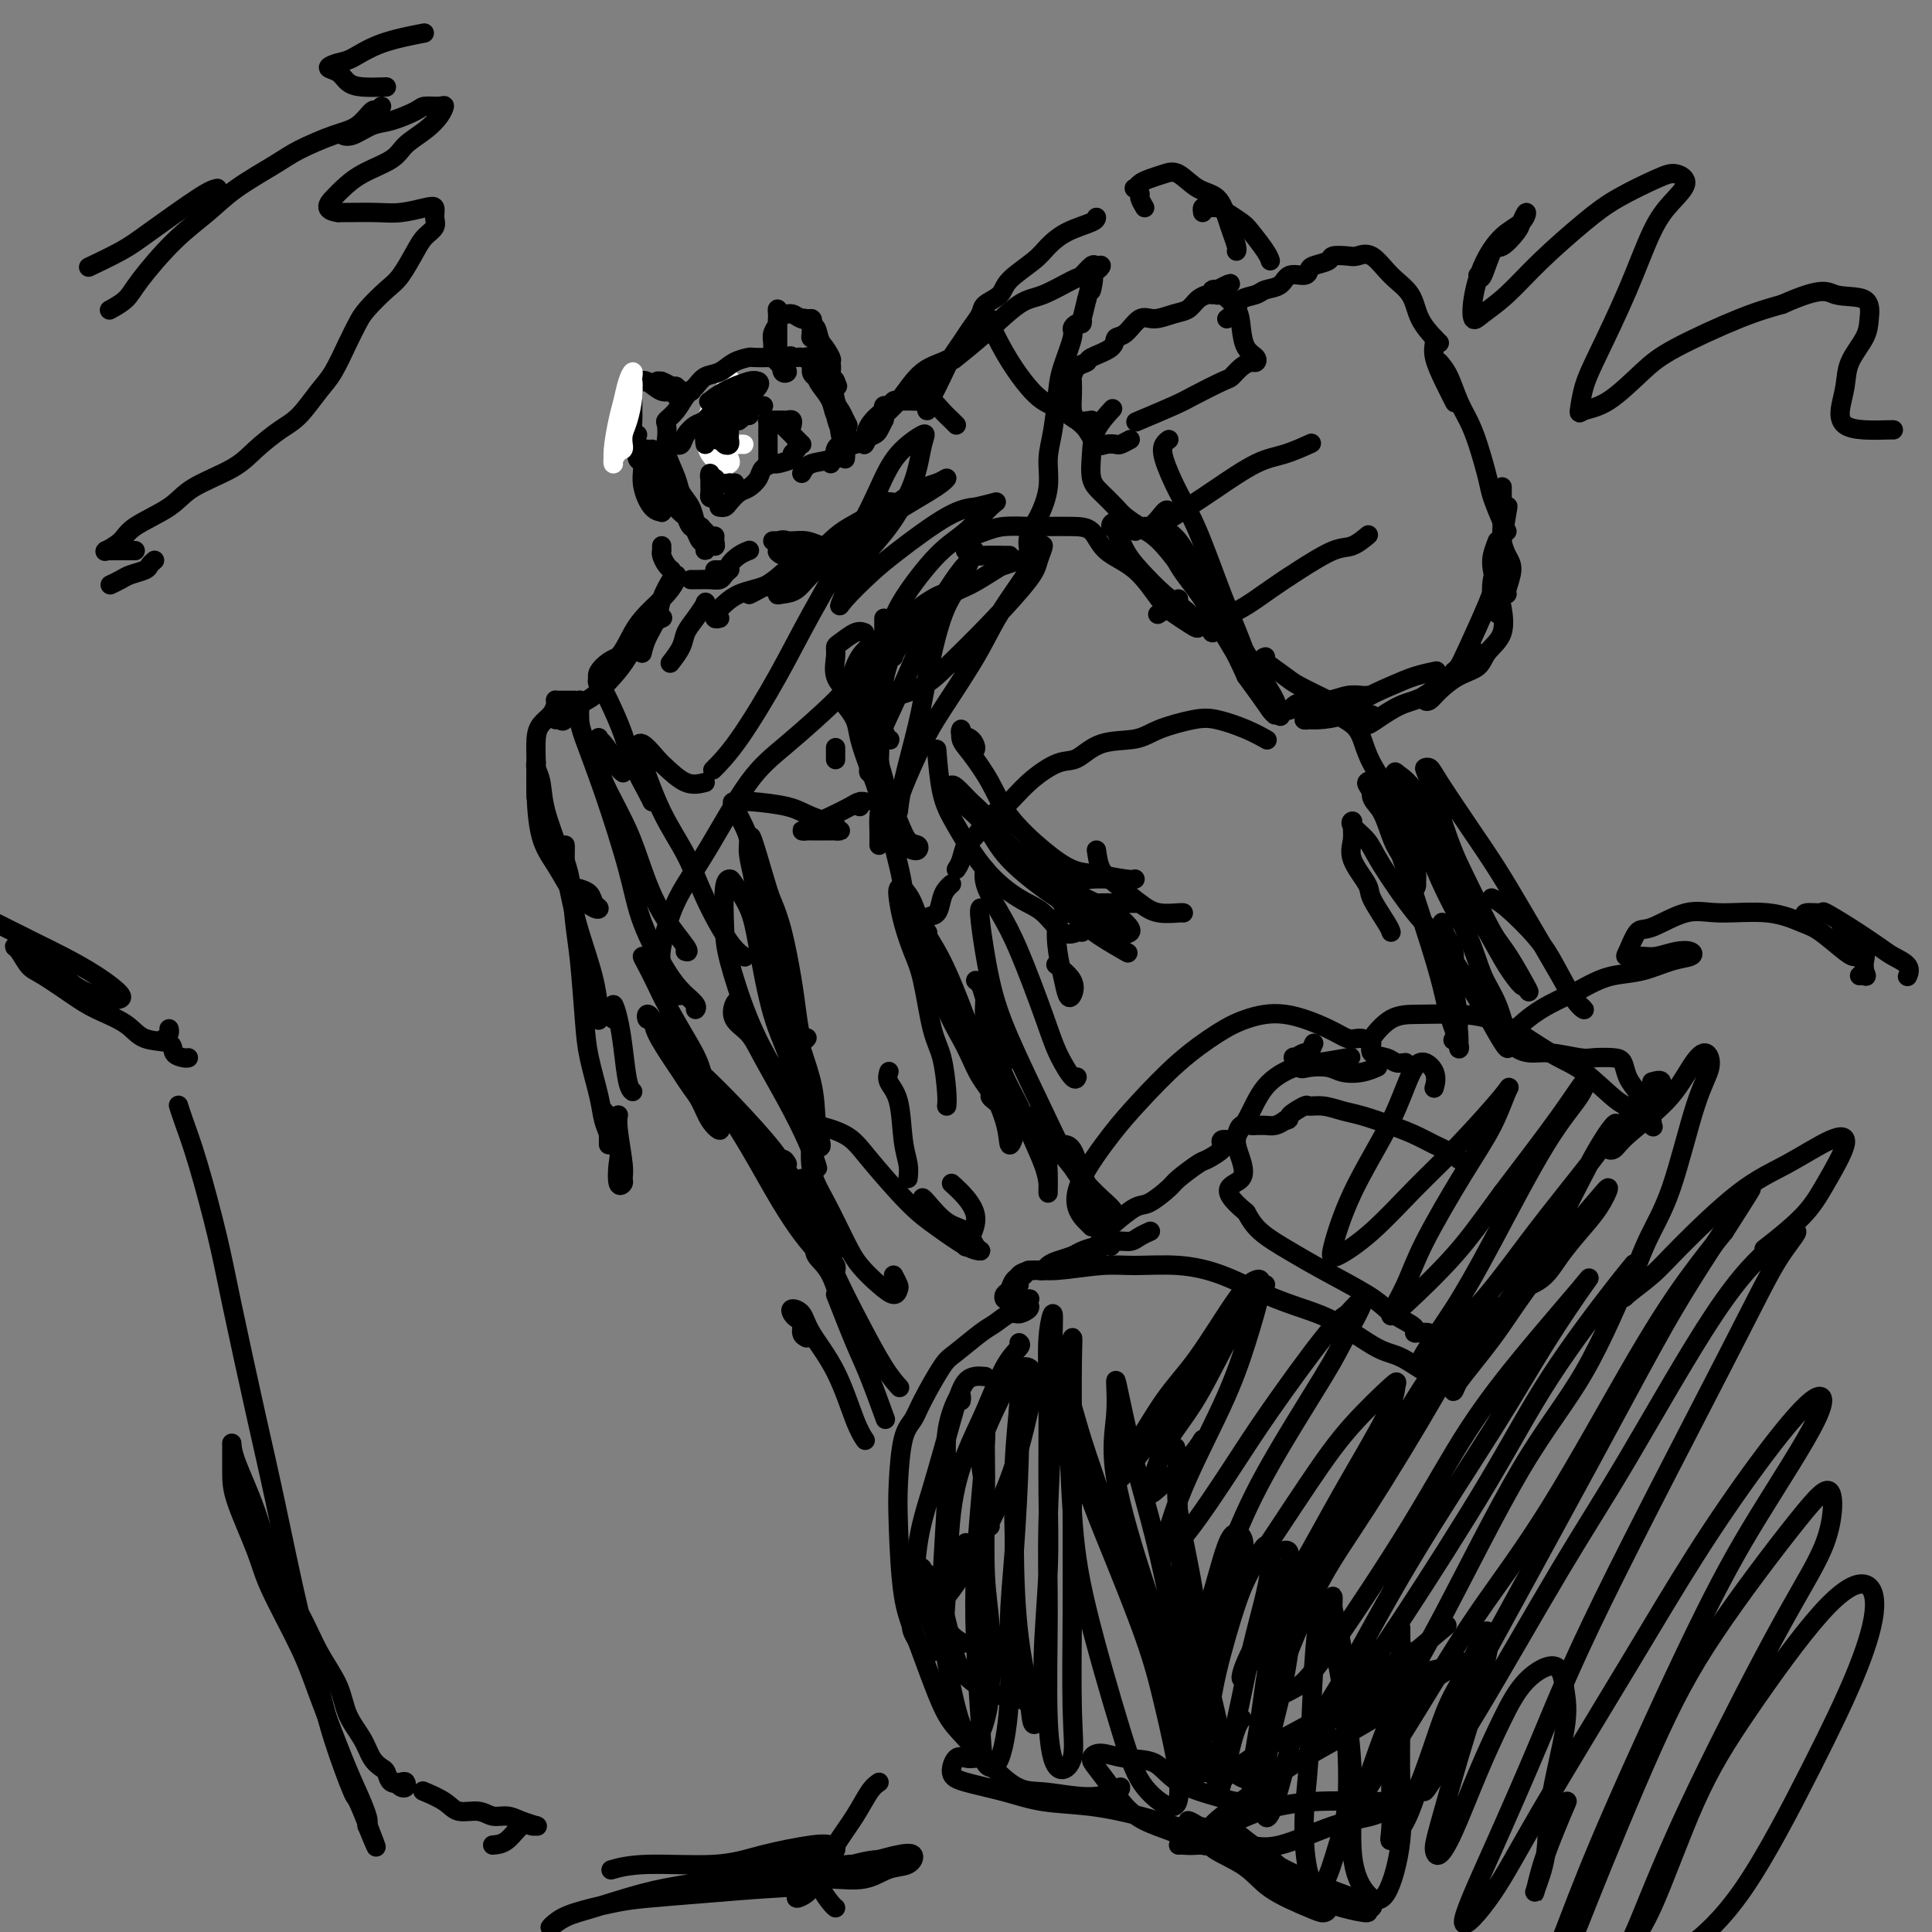 <svg viewBox='0 0 400 400' version='1.1' xmlns='http://www.w3.org/2000/svg' xmlns:xlink='http://www.w3.org/1999/xlink'><rect x="0" y="0" width="400" height="400" fill="#808080" stroke="none"/><g fill='none' stroke='#FFFFFF' stroke-width='4' stroke-linecap='round' stroke-linejoin='round'><path d='M154,92c-0.341,-0.021 -0.683,-0.042 -1,0c-0.317,0.042 -0.610,0.147 -1,0c-0.390,-0.147 -0.879,-0.547 -1,-1c-0.121,-0.453 0.125,-0.959 0,-1c-0.125,-0.041 -0.620,0.384 -1,0c-0.380,-0.384 -0.644,-1.578 -1,-2c-0.356,-0.422 -0.802,-0.072 -1,-1c-0.198,-0.928 -0.146,-3.135 0,-4c0.146,-0.865 0.385,-0.387 1,-1c0.615,-0.613 1.604,-2.318 2,-3c0.396,-0.682 0.198,-0.341 0,0'/><path d='M149,83c-0.311,0.027 -0.623,0.055 -1,0c-0.377,-0.055 -0.820,-0.192 -1,0c-0.180,0.192 -0.099,0.712 0,1c0.099,0.288 0.215,0.343 0,1c-0.215,0.657 -0.762,1.917 -1,3c-0.238,1.083 -0.169,1.989 0,3c0.169,1.011 0.437,2.127 1,3c0.563,0.873 1.421,1.504 2,2c0.579,0.496 0.880,0.856 1,1c0.120,0.144 0.060,0.072 0,0'/><path d='M147,87c-0.099,0.235 -0.198,0.469 0,1c0.198,0.531 0.694,1.358 1,2c0.306,0.642 0.422,1.100 1,2c0.578,0.900 1.617,2.242 2,3c0.383,0.758 0.109,0.931 0,1c-0.109,0.069 -0.055,0.035 0,0'/></g>
<g fill='none' stroke='#000000' stroke-width='4' stroke-linecap='round' stroke-linejoin='round'><path d='M137,113c-0.006,0.439 -0.012,0.878 0,1c0.012,0.122 0.042,-0.072 0,0c-0.042,0.072 -0.156,0.411 0,1c0.156,0.589 0.580,1.428 1,2c0.420,0.572 0.834,0.878 1,1c0.166,0.122 0.083,0.061 0,0'/><path d='M143,120c0.355,-0.002 0.711,-0.003 1,0c0.289,0.003 0.512,0.011 1,0c0.488,-0.011 1.241,-0.042 2,0c0.759,0.042 1.523,0.156 2,0c0.477,-0.156 0.667,-0.580 1,-1c0.333,-0.420 0.809,-0.834 1,-1c0.191,-0.166 0.095,-0.083 0,0'/><path d='M148,118c0.343,0.004 0.686,0.009 1,0c0.314,-0.009 0.599,-0.030 1,0c0.401,0.030 0.917,0.113 1,0c0.083,-0.113 -0.266,-0.422 0,-1c0.266,-0.578 1.149,-1.425 2,-2c0.851,-0.575 1.672,-0.879 2,-1c0.328,-0.121 0.164,-0.061 0,0'/><path d='M166,98c0.415,-0.785 0.829,-1.569 2,-2c1.171,-0.431 3.097,-0.507 4,-1c0.903,-0.493 0.781,-1.402 1,-2c0.219,-0.598 0.777,-0.885 1,-1c0.223,-0.115 0.112,-0.057 0,0'/><path d='M172,96c-0.098,-0.475 -0.196,-0.950 0,-1c0.196,-0.050 0.685,0.323 1,0c0.315,-0.323 0.455,-1.344 1,-2c0.545,-0.656 1.494,-0.948 2,-1c0.506,-0.052 0.570,0.136 1,0c0.430,-0.136 1.225,-0.596 2,-1c0.775,-0.404 1.528,-0.752 2,-1c0.472,-0.248 0.663,-0.395 1,-1c0.337,-0.605 0.822,-1.669 1,-2c0.178,-0.331 0.051,0.070 0,0c-0.051,-0.070 -0.025,-0.611 0,-1c0.025,-0.389 0.048,-0.626 0,-1c-0.048,-0.374 -0.165,-0.885 0,-1c0.165,-0.115 0.614,0.166 1,0c0.386,-0.166 0.708,-0.778 1,-1c0.292,-0.222 0.553,-0.054 1,0c0.447,0.054 1.079,-0.007 2,0c0.921,0.007 2.131,0.083 3,0c0.869,-0.083 1.396,-0.323 2,0c0.604,0.323 1.286,1.210 2,2c0.714,0.790 1.462,1.482 2,2c0.538,0.518 0.868,0.862 1,1c0.132,0.138 0.066,0.069 0,0'/><path d='M148,127c-0.297,-0.329 -0.594,-0.657 -1,-1c-0.406,-0.343 -0.919,-0.700 -1,-1c-0.081,-0.300 0.272,-0.542 0,0c-0.272,0.542 -1.170,1.869 -2,3c-0.830,1.131 -1.594,2.066 -2,3c-0.406,0.934 -0.456,1.867 -1,3c-0.544,1.133 -1.584,2.467 -2,3c-0.416,0.533 -0.208,0.267 0,0'/><path d='M128,136c0.169,-0.063 0.337,-0.127 0,0c-0.337,0.127 -1.180,0.444 -2,1c-0.820,0.556 -1.616,1.349 -2,2c-0.384,0.651 -0.355,1.158 0,2c0.355,0.842 1.037,2.019 2,4c0.963,1.981 2.205,4.766 3,7c0.795,2.234 1.141,3.919 2,6c0.859,2.081 2.231,4.560 3,6c0.769,1.440 0.934,1.840 1,2c0.066,0.160 0.033,0.080 0,0'/><path d='M129,160c-0.362,-0.280 -0.724,-0.561 -1,-1c-0.276,-0.439 -0.466,-1.037 -1,-2c-0.534,-0.963 -1.412,-2.292 -2,-3c-0.588,-0.708 -0.885,-0.794 -1,-1c-0.115,-0.206 -0.046,-0.532 0,0c0.046,0.532 0.070,1.923 0,3c-0.070,1.077 -0.233,1.839 0,3c0.233,1.161 0.862,2.721 2,5c1.138,2.279 2.785,5.276 4,8c1.215,2.724 2.000,5.175 3,8c1.000,2.825 2.217,6.025 4,9c1.783,2.975 4.134,5.724 5,7c0.866,1.276 0.247,1.079 0,1c-0.247,-0.079 -0.124,-0.039 0,0'/><path d='M120,145c-0.002,-0.039 -0.004,-0.078 0,0c0.004,0.078 0.014,0.271 0,1c-0.014,0.729 -0.053,1.992 0,3c0.053,1.008 0.198,1.760 1,4c0.802,2.240 2.260,5.966 4,11c1.740,5.034 3.760,11.375 5,16c1.240,4.625 1.699,7.533 3,11c1.301,3.467 3.445,7.493 5,10c1.555,2.507 2.522,3.495 3,4c0.478,0.505 0.468,0.527 1,1c0.532,0.473 1.605,1.397 2,2c0.395,0.603 0.113,0.887 0,1c-0.113,0.113 -0.056,0.057 0,0'/><path d='M141,206c-0.223,0.125 -0.447,0.250 -1,0c-0.553,-0.250 -1.436,-0.876 -2,-2c-0.564,-1.124 -0.808,-2.747 -1,-4c-0.192,-1.253 -0.332,-2.137 0,-4c0.332,-1.863 1.136,-4.706 2,-7c0.864,-2.294 1.790,-4.039 3,-6c1.210,-1.961 2.706,-4.139 5,-8c2.294,-3.861 5.387,-9.404 8,-13c2.613,-3.596 4.747,-5.245 8,-8c3.253,-2.755 7.624,-6.615 10,-9c2.376,-2.385 2.755,-3.296 5,-6c2.245,-2.704 6.356,-7.201 8,-9c1.644,-1.799 0.822,-0.899 0,0'/><path d='M185,136c0.139,-0.454 0.279,-0.907 1,-2c0.721,-1.093 2.025,-2.825 3,-4c0.975,-1.175 1.622,-1.792 3,-3c1.378,-1.208 3.489,-3.006 5,-4c1.511,-0.994 2.423,-1.183 4,-2c1.577,-0.817 3.820,-2.262 5,-3c1.180,-0.738 1.297,-0.770 2,-1c0.703,-0.230 1.991,-0.659 3,-1c1.009,-0.341 1.740,-0.595 2,-1c0.260,-0.405 0.049,-0.959 0,-1c-0.049,-0.041 0.063,0.433 0,0c-0.063,-0.433 -0.301,-1.774 0,-3c0.301,-1.226 1.142,-2.337 2,-4c0.858,-1.663 1.734,-3.877 2,-6c0.266,-2.123 -0.079,-4.155 0,-6c0.079,-1.845 0.581,-3.502 1,-6c0.419,-2.498 0.756,-5.836 1,-8c0.244,-2.164 0.395,-3.153 1,-5c0.605,-1.847 1.665,-4.552 2,-6c0.335,-1.448 -0.055,-1.639 0,-2c0.055,-0.361 0.553,-0.892 1,-1c0.447,-0.108 0.841,0.208 1,0c0.159,-0.208 0.081,-0.941 0,-1c-0.081,-0.059 -0.166,0.554 0,0c0.166,-0.554 0.583,-2.277 1,-4'/><path d='M225,62c2.094,-8.327 1.328,-3.145 1,-2c-0.328,1.145 -0.219,-1.748 0,-3c0.219,-1.252 0.549,-0.864 1,-1c0.451,-0.136 1.022,-0.796 1,-1c-0.022,-0.204 -0.638,0.047 -1,0c-0.362,-0.047 -0.471,-0.392 -1,0c-0.529,0.392 -1.479,1.520 -2,2c-0.521,0.480 -0.613,0.311 -2,1c-1.387,0.689 -4.068,2.234 -6,3c-1.932,0.766 -3.116,0.752 -5,2c-1.884,1.248 -4.469,3.759 -7,6c-2.531,2.241 -5.009,4.212 -6,5c-0.991,0.788 -0.496,0.394 0,0'/><path d='M205,68c0.228,0.418 0.456,0.835 0,1c-0.456,0.165 -1.596,0.077 -3,1c-1.404,0.923 -3.073,2.855 -5,4c-1.927,1.145 -4.114,1.502 -6,3c-1.886,1.498 -3.472,4.137 -5,6c-1.528,1.863 -2.996,2.949 -4,4c-1.004,1.051 -1.542,2.065 -2,3c-0.458,0.935 -0.836,1.791 -1,2c-0.164,0.209 -0.115,-0.227 0,-1c0.115,-0.773 0.297,-1.881 1,-3c0.703,-1.119 1.926,-2.247 3,-3c1.074,-0.753 1.999,-1.130 3,-2c1.001,-0.870 2.077,-2.234 3,-3c0.923,-0.766 1.692,-0.933 2,-1c0.308,-0.067 0.154,-0.033 0,0'/><path d='M193,83c-0.405,0.923 -0.810,1.846 -1,2c-0.190,0.154 -0.164,-0.461 0,-1c0.164,-0.539 0.466,-1.001 1,-2c0.534,-0.999 1.299,-2.537 2,-4c0.701,-1.463 1.338,-2.853 2,-4c0.662,-1.147 1.351,-2.050 2,-3c0.649,-0.950 1.259,-1.947 2,-3c0.741,-1.053 1.613,-2.162 2,-3c0.387,-0.838 0.291,-1.407 1,-2c0.709,-0.593 2.225,-1.212 3,-2c0.775,-0.788 0.810,-1.745 2,-3c1.190,-1.255 3.534,-2.809 5,-4c1.466,-1.191 2.053,-2.018 3,-3c0.947,-0.982 2.254,-2.119 4,-3c1.746,-0.881 3.932,-1.506 5,-2c1.068,-0.494 1.020,-0.855 1,-1c-0.020,-0.145 -0.010,-0.072 0,0'/><path d='M237,43c-0.452,-0.764 -0.903,-1.528 -1,-2c-0.097,-0.472 0.161,-0.651 0,-1c-0.161,-0.349 -0.742,-0.867 -1,-1c-0.258,-0.133 -0.194,0.119 0,0c0.194,-0.119 0.519,-0.610 1,-1c0.481,-0.390 1.119,-0.678 2,-1c0.881,-0.322 2.004,-0.676 3,-1c0.996,-0.324 1.863,-0.618 3,0c1.137,0.618 2.543,2.148 4,3c1.457,0.852 2.965,1.027 4,2c1.035,0.973 1.598,2.744 2,4c0.402,1.256 0.644,1.996 1,3c0.356,1.004 0.827,2.270 1,3c0.173,0.730 0.050,0.923 0,1c-0.050,0.077 -0.025,0.039 0,0'/><path d='M249,44c-0.063,-0.427 -0.126,-0.854 0,-1c0.126,-0.146 0.441,-0.011 1,0c0.559,0.011 1.361,-0.103 2,0c0.639,0.103 1.113,0.424 2,1c0.887,0.576 2.185,1.409 3,2c0.815,0.591 1.146,0.942 2,2c0.854,1.058 2.230,2.823 3,4c0.770,1.177 0.934,1.765 1,2c0.066,0.235 0.033,0.118 0,0'/><path d='M232,370c0.023,0.278 0.047,0.556 -1,1c-1.047,0.444 -3.163,1.054 -6,1c-2.837,-0.054 -6.394,-0.771 -9,-1c-2.606,-0.229 -4.260,0.030 -7,-2c-2.740,-2.030 -6.566,-6.348 -9,-9c-2.434,-2.652 -3.476,-3.639 -5,-7c-1.524,-3.361 -3.531,-9.095 -5,-13c-1.469,-3.905 -2.401,-5.980 -3,-10c-0.599,-4.020 -0.864,-9.986 -1,-14c-0.136,-4.014 -0.142,-6.077 0,-9c0.142,-2.923 0.434,-6.706 1,-9c0.566,-2.294 1.408,-3.097 2,-4c0.592,-0.903 0.934,-1.904 2,-4c1.066,-2.096 2.856,-5.287 4,-7c1.144,-1.713 1.643,-1.947 3,-3c1.357,-1.053 3.572,-2.926 5,-4c1.428,-1.074 2.067,-1.348 3,-2c0.933,-0.652 2.158,-1.681 3,-2c0.842,-0.319 1.299,0.072 2,0c0.701,-0.072 1.645,-0.608 2,-1c0.355,-0.392 0.120,-0.641 0,-1c-0.120,-0.359 -0.126,-0.828 0,-1c0.126,-0.172 0.384,-0.045 0,0c-0.384,0.045 -1.410,0.009 -2,0c-0.590,-0.009 -0.743,0.010 -1,0c-0.257,-0.010 -0.617,-0.048 -1,0c-0.383,0.048 -0.791,0.181 -1,0c-0.209,-0.181 -0.221,-0.677 0,-1c0.221,-0.323 0.675,-0.471 1,-1c0.325,-0.529 0.521,-1.437 1,-2c0.479,-0.563 1.239,-0.782 2,-1'/><path d='M212,264c0.858,-1.000 1.004,-0.999 1,-1c-0.004,-0.001 -0.156,-0.003 0,0c0.156,0.003 0.621,0.012 1,0c0.379,-0.012 0.672,-0.045 1,0c0.328,0.045 0.692,0.167 1,0c0.308,-0.167 0.560,-0.622 1,-1c0.440,-0.378 1.069,-0.680 2,-1c0.931,-0.320 2.164,-0.659 3,-1c0.836,-0.341 1.273,-0.682 2,-1c0.727,-0.318 1.743,-0.611 3,-1c1.257,-0.389 2.754,-0.875 4,-1c1.246,-0.125 2.241,0.111 3,0c0.759,-0.111 1.281,-0.568 2,-1c0.719,-0.432 1.634,-0.838 2,-1c0.366,-0.162 0.183,-0.081 0,0'/><path d='M230,258c-0.315,-0.447 -0.631,-0.894 -1,-1c-0.369,-0.106 -0.792,0.128 -1,0c-0.208,-0.128 -0.200,-0.620 0,-1c0.200,-0.380 0.593,-0.649 1,-1c0.407,-0.351 0.827,-0.784 1,-1c0.173,-0.216 0.099,-0.217 1,-1c0.901,-0.783 2.777,-2.350 4,-3c1.223,-0.650 1.793,-0.383 3,-1c1.207,-0.617 3.053,-2.119 4,-3c0.947,-0.881 0.996,-1.140 2,-2c1.004,-0.860 2.963,-2.321 4,-3c1.037,-0.679 1.153,-0.574 2,-1c0.847,-0.426 2.423,-1.381 3,-2c0.577,-0.619 0.153,-0.902 0,-1c-0.153,-0.098 -0.034,-0.012 0,0c0.034,0.012 -0.016,-0.051 0,0c0.016,0.051 0.097,0.216 0,0c-0.097,-0.216 -0.373,-0.814 0,-1c0.373,-0.186 1.395,0.041 2,0c0.605,-0.041 0.792,-0.351 1,-1c0.208,-0.649 0.436,-1.638 1,-2c0.564,-0.362 1.463,-0.096 2,0c0.537,0.096 0.710,0.023 1,0c0.290,-0.023 0.696,0.004 1,0c0.304,-0.004 0.505,-0.040 1,0c0.495,0.040 1.284,0.154 2,0c0.716,-0.154 1.358,-0.577 2,-1'/><path d='M266,232c1.444,-0.259 0.553,-0.406 1,-1c0.447,-0.594 2.231,-1.635 3,-2c0.769,-0.365 0.522,-0.053 1,0c0.478,0.053 1.681,-0.151 3,0c1.319,0.151 2.753,0.659 4,1c1.247,0.341 2.306,0.515 4,1c1.694,0.485 4.023,1.283 6,2c1.977,0.717 3.602,1.355 5,2c1.398,0.645 2.571,1.297 4,2c1.429,0.703 3.116,1.459 4,2c0.884,0.541 0.967,0.869 1,1c0.033,0.131 0.017,0.066 0,0'/><path d='M211,266c-0.250,-0.724 -0.500,-1.447 0,-2c0.500,-0.553 1.751,-0.934 3,-1c1.249,-0.066 2.497,0.183 5,0c2.503,-0.183 6.259,-0.797 9,-1c2.741,-0.203 4.465,0.004 7,0c2.535,-0.004 5.882,-0.219 9,0c3.118,0.219 6.007,0.871 9,2c2.993,1.129 6.091,2.734 9,4c2.909,1.266 5.631,2.193 8,3c2.369,0.807 4.387,1.495 7,3c2.613,1.505 5.821,3.827 8,5c2.179,1.173 3.330,1.199 5,2c1.670,0.801 3.860,2.379 5,3c1.140,0.621 1.231,0.286 2,0c0.769,-0.286 2.217,-0.522 3,-1c0.783,-0.478 0.901,-1.200 1,-2c0.099,-0.800 0.181,-1.680 0,-2c-0.181,-0.320 -0.623,-0.079 -1,0c-0.377,0.079 -0.687,-0.003 -1,0c-0.313,0.003 -0.628,0.090 -1,0c-0.372,-0.090 -0.802,-0.356 -1,-1c-0.198,-0.644 -0.164,-1.667 -1,-2c-0.836,-0.333 -2.543,0.023 -3,0c-0.457,-0.023 0.336,-0.424 0,-1c-0.336,-0.576 -1.802,-1.325 -3,-2c-1.198,-0.675 -2.127,-1.275 -3,-2c-0.873,-0.725 -1.690,-1.576 -4,-3c-2.310,-1.424 -6.114,-3.423 -9,-5c-2.886,-1.577 -4.854,-2.732 -7,-4c-2.146,-1.268 -4.470,-2.648 -6,-4c-1.530,-1.352 -2.265,-2.676 -3,-4'/><path d='M258,251c-6.797,-5.548 -2.289,-5.416 -1,-7c1.289,-1.584 -0.640,-4.882 -1,-7c-0.360,-2.118 0.850,-3.054 2,-5c1.150,-1.946 2.239,-4.900 4,-7c1.761,-2.100 4.194,-3.346 6,-4c1.806,-0.654 2.986,-0.714 5,-1c2.014,-0.286 4.861,-0.796 6,-1c1.139,-0.204 0.569,-0.102 0,0'/><path d='M291,220c-0.711,0.099 -1.423,0.198 -2,0c-0.577,-0.198 -1.020,-0.694 -2,-1c-0.980,-0.306 -2.499,-0.422 -3,-1c-0.501,-0.578 0.015,-1.620 0,-2c-0.015,-0.380 -0.561,-0.100 0,-1c0.561,-0.900 2.228,-2.981 4,-4c1.772,-1.019 3.650,-0.975 6,-1c2.350,-0.025 5.171,-0.119 8,0c2.829,0.119 5.666,0.449 9,2c3.334,1.551 7.164,4.322 10,6c2.836,1.678 4.679,2.264 7,4c2.321,1.736 5.119,4.623 7,6c1.881,1.377 2.844,1.243 4,2c1.156,0.757 2.504,2.404 3,3c0.496,0.596 0.141,0.140 0,0c-0.141,-0.140 -0.069,0.035 0,0c0.069,-0.035 0.135,-0.279 0,-1c-0.135,-0.721 -0.471,-1.920 -1,-3c-0.529,-1.080 -1.251,-2.041 -2,-3c-0.749,-0.959 -1.523,-1.916 -2,-3c-0.477,-1.084 -0.655,-2.294 -1,-3c-0.345,-0.706 -0.858,-0.906 -2,-1c-1.142,-0.094 -2.915,-0.080 -4,0c-1.085,0.080 -1.482,0.225 -3,0c-1.518,-0.225 -4.158,-0.821 -6,-1c-1.842,-0.179 -2.887,0.059 -4,0c-1.113,-0.059 -2.293,-0.416 -3,-1c-0.707,-0.584 -0.942,-1.394 -1,-2c-0.058,-0.606 0.061,-1.009 1,-2c0.939,-0.991 2.697,-2.569 5,-4c2.303,-1.431 5.152,-2.716 8,-4'/><path d='M327,205c3.313,-1.886 5.096,-2.600 7,-3c1.904,-0.400 3.928,-0.486 6,-1c2.072,-0.514 4.192,-1.454 6,-2c1.808,-0.546 3.303,-0.696 4,-1c0.697,-0.304 0.596,-0.761 0,-1c-0.596,-0.239 -1.688,-0.260 -3,0c-1.312,0.260 -2.843,0.801 -4,1c-1.157,0.199 -1.940,0.056 -3,0c-1.060,-0.056 -2.396,-0.027 -3,0c-0.604,0.027 -0.477,0.050 0,-1c0.477,-1.050 1.304,-3.173 2,-4c0.696,-0.827 1.260,-0.359 3,-1c1.740,-0.641 4.655,-2.392 7,-3c2.345,-0.608 4.120,-0.072 7,0c2.880,0.072 6.866,-0.320 10,0c3.134,0.320 5.415,1.352 7,2c1.585,0.648 2.474,0.914 4,2c1.526,1.086 3.688,2.993 5,4c1.312,1.007 1.773,1.113 2,1c0.227,-0.113 0.221,-0.444 0,-1c-0.221,-0.556 -0.656,-1.335 -1,-2c-0.344,-0.665 -0.596,-1.216 -1,-2c-0.404,-0.784 -0.959,-1.802 -1,-2c-0.041,-0.198 0.434,0.422 1,1c0.566,0.578 1.224,1.114 2,2c0.776,0.886 1.670,2.123 2,3c0.330,0.877 0.094,1.393 0,2c-0.094,0.607 -0.047,1.303 0,2'/><path d='M386,201c0.679,1.464 0.375,1.125 0,1c-0.375,-0.125 -0.821,-0.036 -1,0c-0.179,0.036 -0.089,0.018 0,0'/><path d='M374,190c-0.338,-0.439 -0.677,-0.879 0,-1c0.677,-0.121 2.368,0.075 3,0c0.632,-0.075 0.205,-0.421 1,0c0.795,0.421 2.812,1.609 5,3c2.188,1.391 4.548,2.986 6,4c1.452,1.014 1.998,1.447 3,2c1.002,0.553 2.462,1.226 3,2c0.538,0.774 0.154,1.650 0,2c-0.154,0.350 -0.077,0.175 0,0'/><path d='M202,364c-0.660,0.078 -1.319,0.156 -2,0c-0.681,-0.156 -1.383,-0.546 -2,0c-0.617,0.546 -1.149,2.029 -1,3c0.149,0.971 0.978,1.429 3,2c2.022,0.571 5.237,1.256 8,2c2.763,0.744 5.076,1.547 8,2c2.924,0.453 6.460,0.556 10,1c3.540,0.444 7.083,1.230 10,2c2.917,0.770 5.209,1.525 7,2c1.791,0.475 3.081,0.672 4,1c0.919,0.328 1.467,0.787 1,1c-0.467,0.213 -1.948,0.179 -3,0c-1.052,-0.179 -1.675,-0.502 -3,-1c-1.325,-0.498 -3.351,-1.169 -5,-2c-1.649,-0.831 -2.921,-1.821 -4,-3c-1.079,-1.179 -1.964,-2.547 -3,-4c-1.036,-1.453 -2.223,-2.991 -3,-4c-0.777,-1.009 -1.142,-1.487 -1,-2c0.142,-0.513 0.793,-1.059 2,-1c1.207,0.059 2.970,0.723 5,1c2.030,0.277 4.329,0.165 6,1c1.671,0.835 2.716,2.615 5,4c2.284,1.385 5.807,2.374 8,3c2.193,0.626 3.056,0.888 4,1c0.944,0.112 1.969,0.075 3,0c1.031,-0.075 2.068,-0.189 2,-1c-0.068,-0.811 -1.242,-2.320 -2,-3c-0.758,-0.680 -1.100,-0.533 -2,-1c-0.900,-0.467 -2.358,-1.549 -3,-2c-0.642,-0.451 -0.469,-0.272 -1,0c-0.531,0.272 -1.765,0.636 -3,1'/><path d='M250,367c-1.823,-0.314 -1.880,-0.100 -2,0c-0.120,0.100 -0.304,0.085 0,0c0.304,-0.085 1.096,-0.240 2,0c0.904,0.240 1.919,0.873 4,0c2.081,-0.873 5.227,-3.254 8,-5c2.773,-1.746 5.171,-2.857 9,-5c3.829,-2.143 9.088,-5.317 13,-8c3.912,-2.683 6.476,-4.876 9,-7c2.524,-2.124 5.007,-4.178 6,-5c0.993,-0.822 0.497,-0.411 0,0'/><path d='M292,342c-1.213,0.660 -2.427,1.320 -4,3c-1.573,1.680 -3.507,4.380 -5,6c-1.493,1.620 -2.545,2.162 -3,3c-0.455,0.838 -0.311,1.973 0,2c0.311,0.027 0.790,-1.054 2,-2c1.210,-0.946 3.150,-1.756 5,-3c1.850,-1.244 3.610,-2.921 6,-4c2.390,-1.079 5.411,-1.559 7,-2c1.589,-0.441 1.747,-0.842 2,-1c0.253,-0.158 0.603,-0.071 -1,1c-1.603,1.071 -5.158,3.127 -8,5c-2.842,1.873 -4.971,3.562 -9,6c-4.029,2.438 -9.957,5.624 -14,8c-4.043,2.376 -6.201,3.942 -9,6c-2.799,2.058 -6.238,4.609 -8,6c-1.762,1.391 -1.847,1.623 -2,2c-0.153,0.377 -0.375,0.900 0,1c0.375,0.100 1.347,-0.222 3,-1c1.653,-0.778 3.986,-2.010 7,-3c3.014,-0.990 6.707,-1.737 11,-2c4.293,-0.263 9.186,-0.043 12,0c2.814,0.043 3.549,-0.093 4,0c0.451,0.093 0.619,0.413 0,1c-0.619,0.587 -2.024,1.439 -4,2c-1.976,0.561 -4.521,0.831 -8,2c-3.479,1.169 -7.891,3.237 -11,4c-3.109,0.763 -4.916,0.221 -7,0c-2.084,-0.221 -4.445,-0.121 -6,0c-1.555,0.121 -2.303,0.263 -3,0c-0.697,-0.263 -1.342,-0.932 -1,-1c0.342,-0.068 1.671,0.466 3,1'/><path d='M251,382c-1.053,0.663 3.316,2.320 6,4c2.684,1.680 3.683,3.384 6,5c2.317,1.616 5.951,3.143 8,4c2.049,0.857 2.513,1.044 3,1c0.487,-0.044 0.999,-0.317 1,-1c0.001,-0.683 -0.507,-1.774 -2,-3c-1.493,-1.226 -3.970,-2.587 -6,-4c-2.030,-1.413 -3.612,-2.877 -5,-4c-1.388,-1.123 -2.582,-1.903 -4,-3c-1.418,-1.097 -3.061,-2.510 -4,-3c-0.939,-0.490 -1.175,-0.055 -1,0c0.175,0.055 0.761,-0.269 2,1c1.239,1.269 3.130,4.130 5,6c1.870,1.870 3.719,2.748 6,4c2.281,1.252 4.995,2.877 8,4c3.005,1.123 6.300,1.743 8,2c1.700,0.257 1.803,0.153 2,0c0.197,-0.153 0.488,-0.353 -1,-1c-1.488,-0.647 -4.754,-1.742 -8,-3c-3.246,-1.258 -6.472,-2.681 -9,-4c-2.528,-1.319 -4.359,-2.535 -7,-4c-2.641,-1.465 -6.092,-3.179 -8,-4c-1.908,-0.821 -2.272,-0.750 -3,-1c-0.728,-0.250 -1.821,-0.821 -2,-1c-0.179,-0.179 0.554,0.035 2,1c1.446,0.965 3.604,2.680 6,4c2.396,1.320 5.029,2.246 8,4c2.971,1.754 6.281,4.336 9,6c2.719,1.664 4.847,2.410 7,3c2.153,0.590 4.329,1.026 5,1c0.671,-0.026 -0.165,-0.513 -1,-1'/><path d='M282,395c4.030,1.870 -2.894,-1.954 -7,-4c-4.106,-2.046 -5.394,-2.314 -8,-3c-2.606,-0.686 -6.530,-1.792 -9,-3c-2.470,-1.208 -3.485,-2.520 -5,-3c-1.515,-0.480 -3.530,-0.129 -5,0c-1.470,0.129 -2.396,0.035 -3,0c-0.604,-0.035 -0.887,-0.010 -1,0c-0.113,0.010 -0.057,0.005 0,0'/><path d='M169,388c0.226,0.958 0.452,1.917 1,3c0.548,1.083 1.417,2.292 2,3c0.583,0.708 0.881,0.917 1,1c0.119,0.083 0.060,0.042 0,0'/><path d='M227,259c0.397,-0.178 0.794,-0.355 1,-1c0.206,-0.645 0.221,-1.756 0,-3c-0.221,-1.244 -0.679,-2.621 -1,-4c-0.321,-1.379 -0.506,-2.762 -1,-4c-0.494,-1.238 -1.298,-2.333 -2,-4c-0.702,-1.667 -1.302,-3.907 -2,-5c-0.698,-1.093 -1.493,-1.041 -2,-1c-0.507,0.041 -0.724,0.070 -1,0c-0.276,-0.070 -0.610,-0.238 -1,0c-0.390,0.238 -0.837,0.884 -1,2c-0.163,1.116 -0.043,2.704 0,4c0.043,1.296 0.011,2.300 0,3c-0.011,0.700 0.001,1.097 0,1c-0.001,-0.097 -0.016,-0.687 0,-1c0.016,-0.313 0.061,-0.347 0,-1c-0.061,-0.653 -0.228,-1.924 -1,-4c-0.772,-2.076 -2.148,-4.957 -3,-7c-0.852,-2.043 -1.181,-3.249 -2,-5c-0.819,-1.751 -2.128,-4.046 -3,-6c-0.872,-1.954 -1.306,-3.565 -2,-5c-0.694,-1.435 -1.648,-2.694 -2,-5c-0.352,-2.306 -0.100,-5.659 0,-7c0.100,-1.341 0.050,-0.671 0,0'/><path d='M206,228c-0.470,-0.374 -0.940,-0.747 -1,-1c-0.060,-0.253 0.288,-0.384 0,-1c-0.288,-0.616 -1.214,-1.716 -2,-3c-0.786,-1.284 -1.432,-2.751 -2,-4c-0.568,-1.249 -1.056,-2.278 -2,-4c-0.944,-1.722 -2.343,-4.135 -3,-6c-0.657,-1.865 -0.573,-3.181 -1,-5c-0.427,-1.819 -1.366,-4.141 -2,-6c-0.634,-1.859 -0.962,-3.256 -1,-4c-0.038,-0.744 0.213,-0.836 0,-1c-0.213,-0.164 -0.892,-0.401 -1,-1c-0.108,-0.599 0.353,-1.562 1,-2c0.647,-0.438 1.480,-0.352 2,-1c0.520,-0.648 0.727,-2.029 1,-3c0.273,-0.971 0.612,-1.531 1,-2c0.388,-0.469 0.825,-0.848 1,-1c0.175,-0.152 0.087,-0.076 0,0'/><path d='M198,180c0.350,-0.536 0.700,-1.072 1,-2c0.300,-0.928 0.549,-2.250 1,-3c0.451,-0.750 1.103,-0.930 2,-2c0.897,-1.070 2.038,-3.030 3,-4c0.962,-0.970 1.745,-0.950 3,-2c1.255,-1.050 2.982,-3.170 5,-5c2.018,-1.830 4.325,-3.372 6,-4c1.675,-0.628 2.716,-0.343 4,-1c1.284,-0.657 2.809,-2.254 5,-3c2.191,-0.746 5.047,-0.639 7,-1c1.953,-0.361 3.004,-1.189 5,-2c1.996,-0.811 4.938,-1.604 7,-2c2.062,-0.396 3.243,-0.395 5,0c1.757,0.395 4.088,1.183 6,2c1.912,0.817 3.403,1.662 4,2c0.597,0.338 0.298,0.169 0,0'/><path d='M278,148c0.093,-0.404 0.185,-0.808 0,-1c-0.185,-0.192 -0.648,-0.172 -1,0c-0.352,0.172 -0.592,0.495 0,1c0.592,0.505 2.016,1.191 3,2c0.984,0.809 1.529,1.741 2,3c0.471,1.259 0.869,2.846 2,5c1.131,2.154 2.996,4.876 4,7c1.004,2.124 1.147,3.652 2,6c0.853,2.348 2.415,5.517 3,8c0.585,2.483 0.193,4.280 0,5c-0.193,0.720 -0.187,0.362 0,0c0.187,-0.362 0.554,-0.729 0,-2c-0.554,-1.271 -2.028,-3.448 -3,-5c-0.972,-1.552 -1.441,-2.479 -2,-4c-0.559,-1.521 -1.206,-3.634 -2,-5c-0.794,-1.366 -1.734,-1.984 -2,-3c-0.266,-1.016 0.144,-2.430 0,-3c-0.144,-0.570 -0.840,-0.294 -1,0c-0.160,0.294 0.216,0.607 1,2c0.784,1.393 1.977,3.864 3,6c1.023,2.136 1.875,3.935 3,7c1.125,3.065 2.522,7.397 4,12c1.478,4.603 3.038,9.477 4,13c0.962,3.523 1.327,5.694 2,8c0.673,2.306 1.656,4.747 2,6c0.344,1.253 0.051,1.316 0,1c-0.051,-0.316 0.141,-1.013 0,-3c-0.141,-1.987 -0.615,-5.266 -1,-8c-0.385,-2.734 -0.681,-4.924 -1,-7c-0.319,-2.076 -0.659,-4.038 -1,-6'/><path d='M299,193c-0.591,-3.713 -0.568,-1.495 0,0c0.568,1.495 1.683,2.268 2,4c0.317,1.732 -0.162,4.423 0,7c0.162,2.577 0.967,5.040 1,7c0.033,1.960 -0.705,3.417 -1,4c-0.295,0.583 -0.148,0.291 0,0'/><path d='M187,184c0.308,0.546 0.615,1.093 1,2c0.385,0.907 0.846,2.175 1,3c0.154,0.825 0.000,1.207 0,1c-0.000,-0.207 0.152,-1.001 0,-1c-0.152,0.001 -0.609,0.799 -1,0c-0.391,-0.799 -0.716,-3.195 -1,-5c-0.284,-1.805 -0.529,-3.018 -1,-5c-0.471,-1.982 -1.170,-4.733 -2,-8c-0.830,-3.267 -1.791,-7.049 -2,-10c-0.209,-2.951 0.336,-5.069 0,-7c-0.336,-1.931 -1.551,-3.673 -2,-5c-0.449,-1.327 -0.131,-2.239 0,-3c0.131,-0.761 0.075,-1.373 0,-1c-0.075,0.373 -0.168,1.729 0,3c0.168,1.271 0.598,2.456 1,4c0.402,1.544 0.776,3.447 1,5c0.224,1.553 0.298,2.757 1,5c0.702,2.243 2.032,5.526 3,8c0.968,2.474 1.574,4.141 2,5c0.426,0.859 0.672,0.912 1,1c0.328,0.088 0.737,0.211 1,0c0.263,-0.211 0.380,-0.755 0,-1c-0.380,-0.245 -1.257,-0.190 -2,-1c-0.743,-0.810 -1.352,-2.486 -2,-4c-0.648,-1.514 -1.337,-2.867 -2,-5c-0.663,-2.133 -1.302,-5.047 -2,-7c-0.698,-1.953 -1.455,-2.946 -2,-4c-0.545,-1.054 -0.878,-2.169 -1,-3c-0.122,-0.831 -0.033,-1.378 0,-2c0.033,-0.622 0.009,-1.321 0,-2c-0.009,-0.679 -0.005,-1.340 0,-2'/><path d='M179,145c-1.539,-6.707 -0.387,-1.476 0,0c0.387,1.476 0.008,-0.804 0,-2c-0.008,-1.196 0.356,-1.310 1,-2c0.644,-0.690 1.569,-1.957 2,-3c0.431,-1.043 0.368,-1.863 1,-3c0.632,-1.137 1.959,-2.592 3,-4c1.041,-1.408 1.794,-2.769 3,-4c1.206,-1.231 2.863,-2.331 4,-3c1.137,-0.669 1.753,-0.905 2,-1c0.247,-0.095 0.123,-0.047 0,0'/><path d='M209,115c-0.014,0.009 -0.027,0.018 -1,0c-0.973,-0.018 -2.905,-0.063 -4,0c-1.095,0.063 -1.353,0.235 -2,0c-0.647,-0.235 -1.683,-0.876 -2,-1c-0.317,-0.124 0.085,0.268 0,0c-0.085,-0.268 -0.657,-1.196 0,-2c0.657,-0.804 2.541,-1.483 4,-2c1.459,-0.517 2.491,-0.870 4,-1c1.509,-0.130 3.493,-0.036 5,0c1.507,0.036 2.538,0.016 4,0c1.462,-0.016 3.357,-0.026 5,0c1.643,0.026 3.034,0.090 4,1c0.966,0.910 1.508,2.667 3,4c1.492,1.333 3.935,2.243 6,4c2.065,1.757 3.752,4.360 5,6c1.248,1.640 2.057,2.318 3,3c0.943,0.682 2.022,1.367 3,2c0.978,0.633 1.857,1.215 2,1c0.143,-0.215 -0.451,-1.228 -1,-2c-0.549,-0.772 -1.054,-1.303 -2,-2c-0.946,-0.697 -2.334,-1.559 -4,-3c-1.666,-1.441 -3.608,-3.462 -5,-5c-1.392,-1.538 -2.232,-2.592 -3,-4c-0.768,-1.408 -1.464,-3.171 -2,-4c-0.536,-0.829 -0.912,-0.723 -1,-1c-0.088,-0.277 0.111,-0.937 1,-1c0.889,-0.063 2.467,0.469 4,1c1.533,0.531 3.019,1.060 5,3c1.981,1.940 4.456,5.292 7,9c2.544,3.708 5.155,7.774 7,11c1.845,3.226 2.922,5.613 4,8'/><path d='M258,140c4.607,6.289 4.626,6.512 5,7c0.374,0.488 1.105,1.241 1,1c-0.105,-0.241 -1.046,-1.474 -2,-3c-0.954,-1.526 -1.923,-3.343 -3,-5c-1.077,-1.657 -2.263,-3.152 -4,-6c-1.737,-2.848 -4.023,-7.047 -6,-10c-1.977,-2.953 -3.643,-4.658 -5,-7c-1.357,-2.342 -2.404,-5.321 -3,-7c-0.596,-1.679 -0.739,-2.059 -1,-2c-0.261,0.059 -0.638,0.557 0,1c0.638,0.443 2.293,0.831 4,3c1.707,2.169 3.466,6.119 5,9c1.534,2.881 2.842,4.692 5,8c2.158,3.308 5.166,8.114 7,11c1.834,2.886 2.494,3.854 3,5c0.506,1.146 0.859,2.470 1,3c0.141,0.530 0.071,0.265 0,0'/><path d='M178,167c-0.134,-0.427 -0.268,-0.855 0,-1c0.268,-0.145 0.937,-0.008 1,0c0.063,0.008 -0.479,-0.113 -1,0c-0.521,0.113 -1.020,0.461 -2,1c-0.980,0.539 -2.441,1.269 -4,2c-1.559,0.731 -3.217,1.464 -4,2c-0.783,0.536 -0.693,0.876 -1,1c-0.307,0.124 -1.012,0.033 -1,0c0.012,-0.033 0.740,-0.009 1,0c0.260,0.009 0.051,0.003 1,0c0.949,-0.003 3.057,-0.003 4,0c0.943,0.003 0.720,0.009 1,0c0.280,-0.009 1.061,-0.033 1,0c-0.061,0.033 -0.966,0.124 -1,0c-0.034,-0.124 0.802,-0.464 0,-1c-0.802,-0.536 -3.241,-1.268 -5,-2c-1.759,-0.732 -2.837,-1.464 -5,-2c-2.163,-0.536 -5.410,-0.877 -7,-1c-1.590,-0.123 -1.522,-0.027 -2,0c-0.478,0.027 -1.502,-0.014 -2,0c-0.498,0.014 -0.469,0.084 0,1c0.469,0.916 1.380,2.680 2,4c0.620,1.320 0.951,2.196 1,3c0.049,0.804 -0.183,1.535 0,3c0.183,1.465 0.780,3.664 1,5c0.220,1.336 0.063,1.810 0,2c-0.063,0.190 -0.031,0.095 0,0'/><path d='M135,200c-0.293,-0.276 -0.586,-0.552 -1,-1c-0.414,-0.448 -0.950,-1.069 -1,-1c-0.050,0.069 0.385,0.826 1,2c0.615,1.174 1.410,2.764 2,4c0.590,1.236 0.975,2.118 2,4c1.025,1.882 2.691,4.766 4,7c1.309,2.234 2.261,3.819 3,6c0.739,2.181 1.264,4.959 2,7c0.736,2.041 1.684,3.347 2,4c0.316,0.653 0.002,0.653 0,1c-0.002,0.347 0.309,1.040 0,1c-0.309,-0.040 -1.236,-0.813 -2,-2c-0.764,-1.187 -1.364,-2.790 -2,-4c-0.636,-1.210 -1.308,-2.029 -2,-3c-0.692,-0.971 -1.404,-2.093 -2,-3c-0.596,-0.907 -1.074,-1.598 -2,-3c-0.926,-1.402 -2.298,-3.515 -3,-5c-0.702,-1.485 -0.734,-2.342 -1,-3c-0.266,-0.658 -0.768,-1.118 -1,-1c-0.232,0.118 -0.195,0.813 0,1c0.195,0.187 0.547,-0.135 1,0c0.453,0.135 1.006,0.727 2,2c0.994,1.273 2.428,3.227 4,5c1.572,1.773 3.283,3.365 5,5c1.717,1.635 3.441,3.314 6,6c2.559,2.686 5.954,6.380 8,9c2.046,2.620 2.743,4.167 4,6c1.257,1.833 3.073,3.952 4,5c0.927,1.048 0.963,1.024 1,1'/><path d='M169,250c5.104,6.027 0.863,1.593 -1,0c-1.863,-1.593 -1.347,-0.347 -2,-1c-0.653,-0.653 -2.474,-3.206 -4,-5c-1.526,-1.794 -2.757,-2.829 -4,-4c-1.243,-1.171 -2.498,-2.477 -3,-3c-0.502,-0.523 -0.251,-0.261 0,0'/><path d='M148,228c-0.409,0.191 -0.818,0.381 -2,-1c-1.182,-1.381 -3.138,-4.335 -4,-6c-0.862,-1.665 -0.628,-2.042 -1,-3c-0.372,-0.958 -1.348,-2.498 -2,-3c-0.652,-0.502 -0.981,0.033 -1,0c-0.019,-0.033 0.272,-0.633 1,0c0.728,0.633 1.891,2.500 3,4c1.109,1.500 2.162,2.635 4,5c1.838,2.365 4.461,5.961 7,10c2.539,4.039 4.996,8.523 7,12c2.004,3.477 3.557,5.948 5,8c1.443,2.052 2.776,3.687 4,5c1.224,1.313 2.338,2.306 3,3c0.662,0.694 0.871,1.089 1,1c0.129,-0.089 0.179,-0.663 0,-1c-0.179,-0.337 -0.587,-0.437 -1,-1c-0.413,-0.563 -0.832,-1.589 -1,-2c-0.168,-0.411 -0.084,-0.205 0,0'/><path d='M169,255c0.083,0.226 0.167,0.452 1,1c0.833,0.548 2.417,1.417 3,2c0.583,0.583 0.167,0.881 0,1c-0.167,0.119 -0.083,0.060 0,0'/><path d='M165,246c0.247,0.164 0.494,0.328 1,1c0.506,0.672 1.271,1.851 2,3c0.729,1.149 1.422,2.267 2,3c0.578,0.733 1.040,1.082 2,2c0.960,0.918 2.417,2.405 3,3c0.583,0.595 0.291,0.297 0,0'/><path d='M166,244c0.369,0.369 0.738,0.738 1,1c0.262,0.262 0.417,0.417 1,1c0.583,0.583 1.595,1.595 2,2c0.405,0.405 0.202,0.202 0,0'/><path d='M185,264c0.409,0.772 0.818,1.544 1,2c0.182,0.456 0.135,0.597 0,1c-0.135,0.403 -0.360,1.068 -1,1c-0.640,-0.068 -1.696,-0.868 -3,-2c-1.304,-1.132 -2.857,-2.597 -4,-4c-1.143,-1.403 -1.877,-2.745 -3,-5c-1.123,-2.255 -2.635,-5.423 -4,-8c-1.365,-2.577 -2.582,-4.564 -3,-7c-0.418,-2.436 -0.038,-5.320 0,-7c0.038,-1.680 -0.267,-2.155 1,-2c1.267,0.155 4.106,0.942 6,2c1.894,1.058 2.841,2.389 5,5c2.159,2.611 5.528,6.502 8,9c2.472,2.498 4.045,3.601 6,5c1.955,1.399 4.292,3.093 6,4c1.708,0.907 2.787,1.028 3,1c0.213,-0.028 -0.440,-0.204 -1,-1c-0.560,-0.796 -1.026,-2.213 -2,-3c-0.974,-0.787 -2.457,-0.943 -4,-2c-1.543,-1.057 -3.146,-3.015 -4,-4c-0.854,-0.985 -0.958,-0.996 -1,-1c-0.042,-0.004 -0.021,-0.002 0,0'/><path d='M197,245c1.019,0.920 2.038,1.841 3,3c0.962,1.159 1.866,2.558 2,4c0.134,1.442 -0.502,2.927 -1,4c-0.498,1.073 -0.856,1.735 -1,2c-0.144,0.265 -0.072,0.132 0,0'/><path d='M188,244c0.099,-0.916 0.198,-1.832 0,-3c-0.198,-1.168 -0.694,-2.586 -1,-5c-0.306,-2.414 -0.422,-5.822 -1,-8c-0.578,-2.178 -1.617,-3.125 -2,-4c-0.383,-0.875 -0.109,-1.679 0,-2c0.109,-0.321 0.055,-0.161 0,0'/><path d='M196,229c0.065,-0.586 0.131,-1.172 0,-3c-0.131,-1.828 -0.458,-4.896 -1,-7c-0.542,-2.104 -1.298,-3.242 -2,-6c-0.702,-2.758 -1.352,-7.134 -2,-10c-0.648,-2.866 -1.296,-4.220 -2,-6c-0.704,-1.780 -1.464,-3.986 -2,-6c-0.536,-2.014 -0.847,-3.835 -1,-5c-0.153,-1.165 -0.149,-1.672 0,-2c0.149,-0.328 0.444,-0.476 1,0c0.556,0.476 1.372,1.575 2,3c0.628,1.425 1.069,3.177 2,5c0.931,1.823 2.354,3.717 4,7c1.646,3.283 3.517,7.956 5,12c1.483,4.044 2.580,7.458 4,11c1.420,3.542 3.165,7.212 4,10c0.835,2.788 0.760,4.696 1,5c0.240,0.304 0.795,-0.995 1,-2c0.205,-1.005 0.058,-1.716 0,-2c-0.058,-0.284 -0.029,-0.142 0,0'/><path d='M202,203c0.364,0.257 0.728,0.514 1,1c0.272,0.486 0.451,1.202 1,3c0.549,1.798 1.467,4.678 2,7c0.533,2.322 0.682,4.087 1,5c0.318,0.913 0.805,0.975 1,1c0.195,0.025 0.097,0.012 0,0'/><path d='M173,156c0.000,0.363 0.000,0.726 0,1c0.000,0.274 0.000,0.458 0,0c0.000,-0.458 0.000,-1.560 0,-2c0.000,-0.440 0.000,-0.220 0,0'/><path d='M146,113c-0.026,0.514 -0.053,1.028 0,1c0.053,-0.028 0.184,-0.598 0,-1c-0.184,-0.402 -0.683,-0.635 -1,-1c-0.317,-0.365 -0.453,-0.861 -1,-2c-0.547,-1.139 -1.506,-2.922 -2,-4c-0.494,-1.078 -0.525,-1.452 -1,-3c-0.475,-1.548 -1.395,-4.271 -2,-6c-0.605,-1.729 -0.894,-2.466 -1,-3c-0.106,-0.534 -0.030,-0.867 0,-1c0.030,-0.133 0.015,-0.067 0,0'/><path d='M142,105c0.338,0.226 0.676,0.451 1,1c0.324,0.549 0.635,1.420 1,2c0.365,0.580 0.784,0.868 1,1c0.216,0.132 0.228,0.109 0,0c-0.228,-0.109 -0.695,-0.305 -1,-1c-0.305,-0.695 -0.446,-1.890 -1,-3c-0.554,-1.110 -1.521,-2.136 -2,-3c-0.479,-0.864 -0.470,-1.565 -1,-3c-0.530,-1.435 -1.600,-3.605 -2,-5c-0.400,-1.395 -0.129,-2.016 0,-3c0.129,-0.984 0.118,-2.332 0,-3c-0.118,-0.668 -0.342,-0.655 0,-1c0.342,-0.345 1.249,-1.047 2,-2c0.751,-0.953 1.344,-2.157 2,-3c0.656,-0.843 1.374,-1.326 2,-2c0.626,-0.674 1.160,-1.540 2,-2c0.840,-0.460 1.987,-0.515 3,-1c1.013,-0.485 1.892,-1.399 3,-2c1.108,-0.601 2.443,-0.890 3,-1c0.557,-0.110 0.334,-0.041 1,0c0.666,0.041 2.222,0.053 3,0c0.778,-0.053 0.779,-0.170 1,0c0.221,0.170 0.662,0.627 1,1c0.338,0.373 0.574,0.661 1,1c0.426,0.339 1.042,0.730 1,1c-0.042,0.270 -0.742,0.419 -1,0c-0.258,-0.419 -0.074,-1.405 0,-2c0.074,-0.595 0.037,-0.797 0,-1'/><path d='M162,74c2.732,-0.618 1.563,-0.164 1,0c-0.563,0.164 -0.520,0.036 0,0c0.520,-0.036 1.516,0.019 2,0c0.484,-0.019 0.456,-0.113 1,0c0.544,0.113 1.658,0.434 2,1c0.342,0.566 -0.089,1.378 0,2c0.089,0.622 0.700,1.053 1,1c0.300,-0.053 0.291,-0.589 0,-1c-0.291,-0.411 -0.864,-0.698 -1,-1c-0.136,-0.302 0.164,-0.618 0,-1c-0.164,-0.382 -0.792,-0.828 -1,-1c-0.208,-0.172 0.004,-0.068 0,0c-0.004,0.068 -0.223,0.100 0,0c0.223,-0.100 0.887,-0.334 1,0c0.113,0.334 -0.324,1.235 0,2c0.324,0.765 1.409,1.393 2,2c0.591,0.607 0.686,1.193 1,2c0.314,0.807 0.845,1.836 1,2c0.155,0.164 -0.066,-0.536 0,-1c0.066,-0.464 0.421,-0.692 0,-1c-0.421,-0.308 -1.616,-0.695 -2,-1c-0.384,-0.305 0.044,-0.528 0,-1c-0.044,-0.472 -0.559,-1.193 -1,-2c-0.441,-0.807 -0.809,-1.700 -1,-2c-0.191,-0.300 -0.206,-0.008 0,0c0.206,0.008 0.632,-0.267 1,0c0.368,0.267 0.676,1.076 1,2c0.324,0.924 0.662,1.962 1,3'/><path d='M171,79c0.718,0.983 1.514,1.939 2,4c0.486,2.061 0.663,5.226 1,7c0.337,1.774 0.833,2.157 1,3c0.167,0.843 0.003,2.146 0,2c-0.003,-0.146 0.154,-1.739 0,-3c-0.154,-1.261 -0.619,-2.189 -1,-3c-0.381,-0.811 -0.677,-1.506 -1,-3c-0.323,-1.494 -0.672,-3.786 -1,-5c-0.328,-1.214 -0.635,-1.351 -1,-2c-0.365,-0.649 -0.788,-1.810 -1,-2c-0.212,-0.190 -0.211,0.591 0,1c0.211,0.409 0.634,0.446 1,1c0.366,0.554 0.676,1.626 1,3c0.324,1.374 0.662,3.050 1,4c0.338,0.950 0.677,1.174 1,2c0.323,0.826 0.629,2.255 1,3c0.371,0.745 0.805,0.808 1,1c0.195,0.192 0.151,0.515 0,0c-0.151,-0.515 -0.408,-1.867 -1,-3c-0.592,-1.133 -1.518,-2.047 -2,-3c-0.482,-0.953 -0.521,-1.945 -1,-3c-0.479,-1.055 -1.397,-2.175 -2,-3c-0.603,-0.825 -0.892,-1.357 -1,-2c-0.108,-0.643 -0.036,-1.398 0,-2c0.036,-0.602 0.037,-1.052 0,-1c-0.037,0.052 -0.112,0.605 0,1c0.112,0.395 0.411,0.634 1,1c0.589,0.366 1.467,0.861 2,2c0.533,1.139 0.720,2.922 1,4c0.280,1.078 0.651,1.451 1,2c0.349,0.549 0.674,1.275 1,2'/><path d='M175,87c1.000,1.833 0.500,0.917 0,0'/><path d='M226,87c-1.024,0.189 -2.048,0.377 -3,0c-0.952,-0.377 -1.832,-1.320 -3,-2c-1.168,-0.680 -2.625,-1.096 -4,-2c-1.375,-0.904 -2.670,-2.295 -4,-4c-1.330,-1.705 -2.697,-3.725 -4,-6c-1.303,-2.275 -2.543,-4.805 -3,-6c-0.457,-1.195 -0.131,-1.056 0,-1c0.131,0.056 0.065,0.028 0,0'/><path d='M237,109c-0.124,0.186 -0.247,0.372 -1,0c-0.753,-0.372 -2.135,-1.302 -3,-2c-0.865,-0.698 -1.212,-1.165 -2,-2c-0.788,-0.835 -2.018,-2.039 -3,-3c-0.982,-0.961 -1.716,-1.680 -2,-3c-0.284,-1.320 -0.117,-3.240 0,-5c0.117,-1.760 0.185,-3.358 1,-5c0.815,-1.642 2.376,-3.326 3,-4c0.624,-0.674 0.312,-0.337 0,0'/><path d='M254,66c0.813,-0.642 1.625,-1.284 2,-2c0.375,-0.716 0.312,-1.506 1,-2c0.688,-0.494 2.128,-0.692 3,-1c0.872,-0.308 1.176,-0.727 2,-1c0.824,-0.273 2.169,-0.402 3,-1c0.831,-0.598 1.148,-1.666 2,-2c0.852,-0.334 2.240,0.064 3,0c0.760,-0.064 0.893,-0.592 1,-1c0.107,-0.408 0.188,-0.697 1,-1c0.812,-0.303 2.355,-0.620 3,-1c0.645,-0.380 0.391,-0.822 1,-1c0.609,-0.178 2.082,-0.093 3,0c0.918,0.093 1.280,0.194 2,0c0.720,-0.194 1.797,-0.683 3,0c1.203,0.683 2.533,2.537 4,4c1.467,1.463 3.073,2.536 4,4c0.927,1.464 1.176,3.320 2,5c0.824,1.680 2.222,3.183 3,4c0.778,0.817 0.937,0.948 1,1c0.063,0.052 0.032,0.026 0,0'/><path d='M297,70c0.045,0.203 0.089,0.405 0,1c-0.089,0.595 -0.313,1.582 0,3c0.313,1.418 1.161,3.266 2,5c0.839,1.734 1.668,3.352 2,4c0.332,0.648 0.166,0.324 0,0'/><path d='M298,75c0.667,0.796 1.335,1.592 2,3c0.665,1.408 1.329,3.428 2,5c0.671,1.572 1.349,2.697 2,4c0.651,1.303 1.274,2.784 2,5c0.726,2.216 1.554,5.168 2,7c0.446,1.832 0.511,2.542 1,4c0.489,1.458 1.401,3.662 2,5c0.599,1.338 0.885,1.811 1,2c0.115,0.189 0.057,0.095 0,0'/><path d='M234,91c-0.780,0.417 -1.560,0.834 -2,1c-0.440,0.166 -0.541,0.081 -1,0c-0.459,-0.081 -1.275,-0.156 -2,0c-0.725,0.156 -1.357,0.545 -2,0c-0.643,-0.545 -1.297,-2.024 -2,-3c-0.703,-0.976 -1.457,-1.451 -2,-2c-0.543,-0.549 -0.876,-1.173 -1,-2c-0.124,-0.827 -0.040,-1.857 0,-3c0.040,-1.143 0.035,-2.400 0,-3c-0.035,-0.600 -0.100,-0.545 0,-1c0.100,-0.455 0.365,-1.422 1,-2c0.635,-0.578 1.639,-0.768 2,-1c0.361,-0.232 0.078,-0.504 1,-1c0.922,-0.496 3.050,-1.214 4,-2c0.950,-0.786 0.722,-1.639 1,-2c0.278,-0.361 1.061,-0.228 2,-1c0.939,-0.772 2.033,-2.448 3,-3c0.967,-0.552 1.807,0.020 3,0c1.193,-0.020 2.739,-0.632 4,-1c1.261,-0.368 2.237,-0.491 3,-1c0.763,-0.509 1.315,-1.403 2,-2c0.685,-0.597 1.505,-0.896 2,-1c0.495,-0.104 0.664,-0.014 1,0c0.336,0.014 0.839,-0.049 1,0c0.161,0.049 -0.019,0.209 0,0c0.019,-0.209 0.236,-0.787 0,-1c-0.236,-0.213 -0.925,-0.061 -1,0c-0.075,0.061 0.462,0.030 1,0'/><path d='M252,60c4.758,-2.500 2.152,-0.751 1,0c-1.152,0.751 -0.851,0.505 0,1c0.851,0.495 2.253,1.730 3,3c0.747,1.270 0.839,2.574 1,4c0.161,1.426 0.391,2.972 1,4c0.609,1.028 1.596,1.537 2,2c0.404,0.463 0.225,0.882 0,1c-0.225,0.118 -0.498,-0.063 -1,0c-0.502,0.063 -1.235,0.372 -2,1c-0.765,0.628 -1.562,1.577 -2,2c-0.438,0.423 -0.518,0.321 -2,1c-1.482,0.679 -4.366,2.141 -6,3c-1.634,0.859 -2.017,1.116 -4,2c-1.983,0.884 -5.567,2.395 -7,3c-1.433,0.605 -0.717,0.302 0,0'/><path d='M242,106c-0.173,-0.351 -0.345,-0.701 -1,0c-0.655,0.701 -1.792,2.454 -3,3c-1.208,0.546 -2.487,-0.115 -3,0c-0.513,0.115 -0.259,1.005 0,1c0.259,-0.005 0.522,-0.905 1,-1c0.478,-0.095 1.172,0.614 3,0c1.828,-0.614 4.792,-2.550 7,-4c2.208,-1.450 3.661,-2.413 6,-4c2.339,-1.587 5.565,-3.796 8,-5c2.435,-1.204 4.079,-1.401 6,-2c1.921,-0.599 4.120,-1.600 5,-2c0.880,-0.400 0.440,-0.200 0,0'/><path d='M252,129c-0.395,0.293 -0.789,0.586 -1,1c-0.211,0.414 -0.238,0.950 0,1c0.238,0.050 0.742,-0.386 1,-1c0.258,-0.614 0.271,-1.405 1,-2c0.729,-0.595 2.176,-0.995 4,-2c1.824,-1.005 4.027,-2.617 6,-4c1.973,-1.383 3.717,-2.539 6,-4c2.283,-1.461 5.107,-3.227 7,-4c1.893,-0.773 2.856,-0.554 4,-1c1.144,-0.446 2.470,-1.556 3,-2c0.530,-0.444 0.265,-0.222 0,0'/><path d='M267,147c-0.523,-0.022 -1.046,-0.043 -1,0c0.046,0.043 0.662,0.151 1,0c0.338,-0.151 0.398,-0.562 1,-1c0.602,-0.438 1.744,-0.902 3,-1c1.256,-0.098 2.624,0.170 4,0c1.376,-0.170 2.761,-0.777 4,-1c1.239,-0.223 2.334,-0.060 3,0c0.666,0.060 0.905,0.017 1,0c0.095,-0.017 0.048,-0.009 0,0'/><path d='M262,136c-0.402,0.124 -0.804,0.247 0,1c0.804,0.753 2.815,2.135 4,3c1.185,0.865 1.544,1.211 3,2c1.456,0.789 4.007,2.020 6,3c1.993,0.980 3.426,1.709 4,2c0.574,0.291 0.287,0.146 0,0'/><path d='M271,148c-0.510,0.426 -1.020,0.851 -1,1c0.020,0.149 0.570,0.020 1,0c0.430,-0.020 0.739,0.069 2,0c1.261,-0.069 3.473,-0.295 5,-1c1.527,-0.705 2.368,-1.888 4,-3c1.632,-1.112 4.056,-2.154 6,-3c1.944,-0.846 3.408,-1.497 5,-2c1.592,-0.503 3.312,-0.858 4,-1c0.688,-0.142 0.344,-0.071 0,0'/><path d='M284,148c0.106,0.455 0.211,0.910 0,1c-0.211,0.090 -0.739,-0.186 -1,0c-0.261,0.186 -0.253,0.835 0,1c0.253,0.165 0.753,-0.153 2,-1c1.247,-0.847 3.242,-2.224 5,-3c1.758,-0.776 3.281,-0.951 5,-2c1.719,-1.049 3.636,-2.972 5,-4c1.364,-1.028 2.175,-1.161 3,-2c0.825,-0.839 1.664,-2.382 2,-3c0.336,-0.618 0.168,-0.309 0,0'/><path d='M295,144c-0.077,0.383 -0.154,0.767 0,1c0.154,0.233 0.539,0.317 1,0c0.461,-0.317 0.996,-1.033 2,-2c1.004,-0.967 2.475,-2.183 4,-3c1.525,-0.817 3.102,-1.236 4,-2c0.898,-0.764 1.117,-1.875 2,-3c0.883,-1.125 2.430,-2.264 3,-4c0.570,-1.736 0.163,-4.067 0,-5c-0.163,-0.933 -0.081,-0.466 0,0'/><path d='M310,112c-0.398,1.042 -0.796,2.083 -1,3c-0.204,0.917 -0.214,1.709 0,3c0.214,1.291 0.650,3.079 1,4c0.350,0.921 0.613,0.974 1,1c0.387,0.026 0.899,0.026 1,0c0.101,-0.026 -0.207,-0.077 0,-1c0.207,-0.923 0.931,-2.716 1,-4c0.069,-1.284 -0.517,-2.059 -1,-3c-0.483,-0.941 -0.861,-2.049 -1,-3c-0.139,-0.951 -0.037,-1.744 0,-3c0.037,-1.256 0.010,-2.975 0,-4c-0.010,-1.025 -0.003,-1.355 0,-2c0.003,-0.645 0.001,-1.605 0,-2c-0.001,-0.395 -0.001,-0.225 0,0c0.001,0.225 0.001,0.503 0,2c-0.001,1.497 -0.004,4.211 0,6c0.004,1.789 0.016,2.653 0,4c-0.016,1.347 -0.060,3.176 0,5c0.060,1.824 0.226,3.643 0,5c-0.226,1.357 -0.842,2.253 -1,3c-0.158,0.747 0.144,1.347 0,1c-0.144,-0.347 -0.733,-1.640 -1,-3c-0.267,-1.360 -0.212,-2.789 0,-4c0.212,-1.211 0.579,-2.206 1,-4c0.421,-1.794 0.894,-4.386 1,-6c0.106,-1.614 -0.157,-2.250 0,-3c0.157,-0.750 0.733,-1.613 1,-2c0.267,-0.387 0.226,-0.296 0,1c-0.226,1.296 -0.636,3.799 -1,6c-0.364,2.201 -0.682,4.101 -1,6'/><path d='M310,118c-0.393,2.802 -0.876,4.306 -2,7c-1.124,2.694 -2.889,6.578 -4,9c-1.111,2.422 -1.568,3.383 -2,4c-0.432,0.617 -0.838,0.891 -1,1c-0.162,0.109 -0.081,0.055 0,0'/><path d='M242,91c-0.355,0.254 -0.710,0.508 -1,1c-0.290,0.492 -0.514,1.222 0,3c0.514,1.778 1.766,4.603 3,7c1.234,2.397 2.450,4.365 4,8c1.550,3.635 3.435,8.935 5,13c1.565,4.065 2.811,6.894 4,10c1.189,3.106 2.320,6.490 3,8c0.680,1.510 0.909,1.146 1,1c0.091,-0.146 0.046,-0.073 0,0'/><path d='M244,124c-0.083,0.196 -0.167,0.393 -1,1c-0.833,0.607 -2.417,1.625 -3,2c-0.583,0.375 -0.167,0.107 0,0c0.167,-0.107 0.083,-0.054 0,0'/><path d='M119,145c-0.332,0.000 -0.663,0.000 -1,0c-0.337,-0.000 -0.679,-0.001 -1,0c-0.321,0.001 -0.621,0.002 -1,0c-0.379,-0.002 -0.836,-0.009 -1,0c-0.164,0.009 -0.037,0.032 0,0c0.037,-0.032 -0.018,-0.121 0,0c0.018,0.121 0.110,0.450 0,1c-0.110,0.550 -0.422,1.321 -1,2c-0.578,0.679 -1.421,1.265 -2,2c-0.579,0.735 -0.893,1.619 -1,3c-0.107,1.381 -0.008,3.259 0,5c0.008,1.741 -0.074,3.344 0,6c0.074,2.656 0.303,6.365 1,9c0.697,2.635 1.862,4.195 3,6c1.138,1.805 2.249,3.855 3,5c0.751,1.145 1.142,1.386 2,2c0.858,0.614 2.184,1.600 3,2c0.816,0.400 1.122,0.212 1,0c-0.122,-0.212 -0.672,-0.449 -1,-1c-0.328,-0.551 -0.434,-1.418 -1,-2c-0.566,-0.582 -1.590,-0.881 -2,-1c-0.410,-0.119 -0.205,-0.060 0,0'/><path d='M111,165c0.002,-1.891 0.004,-3.781 0,-5c-0.004,-1.219 -0.014,-1.765 0,-2c0.014,-0.235 0.052,-0.158 0,0c-0.052,0.158 -0.193,0.399 0,1c0.193,0.601 0.722,1.563 1,3c0.278,1.437 0.305,3.351 1,6c0.695,2.649 2.057,6.034 3,9c0.943,2.966 1.468,5.512 2,8c0.532,2.488 1.070,4.918 2,8c0.930,3.082 2.251,6.818 3,10c0.749,3.182 0.925,5.812 1,7c0.075,1.188 0.048,0.934 0,1c-0.048,0.066 -0.116,0.451 0,0c0.116,-0.451 0.416,-1.737 0,-3c-0.416,-1.263 -1.547,-2.504 -2,-3c-0.453,-0.496 -0.226,-0.248 0,0'/><path d='M117,180c-0.006,-0.966 -0.013,-1.933 0,-3c0.013,-1.067 0.045,-2.235 0,-2c-0.045,0.235 -0.166,1.874 0,3c0.166,1.126 0.621,1.739 1,4c0.379,2.261 0.683,6.169 1,9c0.317,2.831 0.648,4.585 1,8c0.352,3.415 0.725,8.489 1,12c0.275,3.511 0.452,5.457 1,8c0.548,2.543 1.467,5.683 2,8c0.533,2.317 0.678,3.810 1,5c0.322,1.190 0.819,2.075 1,3c0.181,0.925 0.045,1.890 0,2c-0.045,0.110 0.002,-0.633 0,-1c-0.002,-0.367 -0.054,-0.357 0,-1c0.054,-0.643 0.212,-1.938 0,-3c-0.212,-1.062 -0.796,-1.889 -1,-2c-0.204,-0.111 -0.030,0.496 0,1c0.030,0.504 -0.084,0.906 0,1c0.084,0.094 0.366,-0.122 1,1c0.634,1.122 1.620,3.580 2,5c0.380,1.420 0.155,1.801 0,3c-0.155,1.199 -0.242,3.216 0,4c0.242,0.784 0.811,0.336 1,0c0.189,-0.336 -0.002,-0.560 0,-1c0.002,-0.440 0.196,-1.097 0,-3c-0.196,-1.903 -0.784,-5.051 -1,-7c-0.216,-1.949 -0.062,-2.700 0,-3c0.062,-0.300 0.031,-0.150 0,0'/><path d='M119,147c-0.330,0.309 -0.659,0.618 -1,1c-0.341,0.382 -0.693,0.837 -1,1c-0.307,0.163 -0.571,0.033 -1,0c-0.429,-0.033 -1.025,0.029 -1,0c0.025,-0.029 0.671,-0.150 1,0c0.329,0.150 0.342,0.569 1,0c0.658,-0.569 1.962,-2.127 3,-3c1.038,-0.873 1.811,-1.060 3,-2c1.189,-0.940 2.795,-2.634 4,-4c1.205,-1.366 2.008,-2.405 3,-4c0.992,-1.595 2.173,-3.747 3,-5c0.827,-1.253 1.300,-1.607 2,-2c0.700,-0.393 1.629,-0.827 2,-1c0.371,-0.173 0.186,-0.087 0,0'/><path d='M128,137c-0.612,1.051 -1.223,2.103 -2,3c-0.777,0.897 -1.719,1.640 -2,2c-0.281,0.360 0.101,0.337 0,0c-0.101,-0.337 -0.683,-0.989 0,-2c0.683,-1.011 2.632,-2.383 4,-4c1.368,-1.617 2.157,-3.481 3,-5c0.843,-1.519 1.741,-2.694 3,-4c1.259,-1.306 2.880,-2.745 4,-4c1.120,-1.255 1.738,-2.328 2,-3c0.262,-0.672 0.169,-0.942 0,-1c-0.169,-0.058 -0.413,0.097 -1,1c-0.587,0.903 -1.516,2.554 -2,4c-0.484,1.446 -0.521,2.687 -1,4c-0.479,1.313 -1.398,2.700 -2,4c-0.602,1.300 -0.886,2.514 -1,3c-0.114,0.486 -0.057,0.243 0,0'/><path d='M127,211c0.024,-0.140 0.048,-0.280 0,-1c-0.048,-0.720 -0.167,-2.021 0,-2c0.167,0.021 0.619,1.365 1,3c0.381,1.635 0.690,3.562 1,6c0.310,2.438 0.622,5.387 1,7c0.378,1.613 0.822,1.889 1,2c0.178,0.111 0.089,0.055 0,0'/><path d='M226,254c-0.205,-0.203 -0.410,-0.406 -1,-1c-0.590,-0.594 -1.564,-1.578 -2,-3c-0.436,-1.422 -0.333,-3.283 1,-6c1.333,-2.717 3.897,-6.289 6,-9c2.103,-2.711 3.745,-4.561 6,-7c2.255,-2.439 5.125,-5.467 8,-8c2.875,-2.533 5.757,-4.570 8,-6c2.243,-1.430 3.847,-2.254 6,-3c2.153,-0.746 4.854,-1.415 8,-1c3.146,0.415 6.738,1.915 9,3c2.262,1.085 3.194,1.755 4,2c0.806,0.245 1.486,0.066 2,0c0.514,-0.066 0.861,-0.019 1,0c0.139,0.019 0.069,0.009 0,0'/><path d='M272,216c-0.369,0.880 -0.737,1.760 -1,2c-0.263,0.240 -0.420,-0.160 -1,0c-0.580,0.160 -1.582,0.879 -2,1c-0.418,0.121 -0.251,-0.356 0,0c0.251,0.356 0.587,1.547 1,2c0.413,0.453 0.903,0.170 2,0c1.097,-0.170 2.802,-0.228 4,0c1.198,0.228 1.888,0.742 3,1c1.112,0.258 2.646,0.262 4,0c1.354,-0.262 2.530,-0.789 3,-1c0.470,-0.211 0.235,-0.105 0,0'/><path d='M224,193c-0.176,-0.106 -0.352,-0.211 -1,0c-0.648,0.211 -1.769,0.739 -3,0c-1.231,-0.739 -2.571,-2.745 -4,-4c-1.429,-1.255 -2.947,-1.760 -5,-3c-2.053,-1.240 -4.641,-3.216 -7,-6c-2.359,-2.784 -4.488,-6.375 -6,-9c-1.512,-2.625 -2.407,-4.284 -3,-7c-0.593,-2.716 -0.884,-6.490 -1,-8c-0.116,-1.510 -0.058,-0.755 0,0'/><path d='M200,154c0.295,0.367 0.591,0.734 1,1c0.409,0.266 0.932,0.431 1,0c0.068,-0.431 -0.317,-1.457 -1,-2c-0.683,-0.543 -1.663,-0.601 -2,-1c-0.337,-0.399 -0.032,-1.138 0,-1c0.032,0.138 -0.208,1.152 0,2c0.208,0.848 0.866,1.530 2,3c1.134,1.470 2.744,3.727 4,6c1.256,2.273 2.157,4.560 4,7c1.843,2.440 4.627,5.032 7,7c2.373,1.968 4.335,3.312 6,4c1.665,0.688 3.034,0.721 5,1c1.966,0.279 4.529,0.806 6,1c1.471,0.194 1.849,0.055 2,0c0.151,-0.055 0.076,-0.028 0,0'/><path d='M231,182c-0.062,0.017 -0.123,0.034 -1,0c-0.877,-0.034 -2.569,-0.120 -4,0c-1.431,0.120 -2.601,0.447 -4,0c-1.399,-0.447 -3.029,-1.667 -4,-2c-0.971,-0.333 -1.284,0.221 -2,0c-0.716,-0.221 -1.834,-1.219 -3,-2c-1.166,-0.781 -2.380,-1.346 -4,-3c-1.620,-1.654 -3.646,-4.397 -5,-6c-1.354,-1.603 -2.035,-2.066 -3,-3c-0.965,-0.934 -2.214,-2.340 -3,-3c-0.786,-0.660 -1.111,-0.574 -1,0c0.111,0.574 0.657,1.637 2,3c1.343,1.363 3.482,3.028 5,5c1.518,1.972 2.415,4.253 5,7c2.585,2.747 6.860,5.961 10,8c3.140,2.039 5.146,2.905 7,4c1.854,1.095 3.556,2.420 5,3c1.444,0.580 2.629,0.415 3,0c0.371,-0.415 -0.074,-1.080 -1,-2c-0.926,-0.920 -2.334,-2.095 -4,-3c-1.666,-0.905 -3.590,-1.540 -6,-3c-2.410,-1.460 -5.305,-3.744 -7,-5c-1.695,-1.256 -2.190,-1.484 -3,-2c-0.810,-0.516 -1.934,-1.321 -2,-1c-0.066,0.321 0.925,1.768 2,3c1.075,1.232 2.233,2.250 4,4c1.767,1.750 4.144,4.232 6,6c1.856,1.768 3.192,2.822 5,4c1.808,1.178 4.088,2.479 5,3c0.912,0.521 0.456,0.260 0,0'/><path d='M227,176c0.210,1.456 0.420,2.912 1,4c0.580,1.088 1.528,1.808 3,3c1.472,1.192 3.466,2.855 5,4c1.534,1.145 2.607,1.771 4,2c1.393,0.229 3.106,0.062 4,0c0.894,-0.062 0.970,-0.018 1,0c0.030,0.018 0.015,0.009 0,0'/><path d='M236,187c-1.252,0.017 -2.504,0.033 -4,0c-1.496,-0.033 -3.235,-0.117 -5,0c-1.765,0.117 -3.556,0.434 -5,1c-1.444,0.566 -2.542,1.379 -3,3c-0.458,1.621 -0.278,4.048 0,6c0.278,1.952 0.652,3.430 1,5c0.348,1.570 0.671,3.233 1,4c0.329,0.767 0.666,0.639 1,0c0.334,-0.639 0.667,-1.787 0,-3c-0.667,-1.213 -2.333,-2.489 -3,-3c-0.667,-0.511 -0.333,-0.255 0,0'/><path d='M204,182c0.068,-1.044 0.136,-2.087 0,-2c-0.136,0.087 -0.477,1.305 0,3c0.477,1.695 1.770,3.867 3,6c1.230,2.133 2.396,4.228 4,8c1.604,3.772 3.645,9.221 5,13c1.355,3.779 2.023,5.889 3,8c0.977,2.111 2.263,4.222 3,5c0.737,0.778 0.925,0.222 1,0c0.075,-0.222 0.038,-0.111 0,0'/><path d='M203,188c-0.153,0.169 -0.307,0.339 0,3c0.307,2.661 1.074,7.814 2,12c0.926,4.186 2.010,7.406 4,12c1.990,4.594 4.887,10.561 7,15c2.113,4.439 3.441,7.349 5,10c1.559,2.651 3.347,5.043 5,7c1.653,1.957 3.171,3.481 4,4c0.829,0.519 0.968,0.034 0,-1c-0.968,-1.034 -3.043,-2.617 -6,-6c-2.957,-3.383 -6.796,-8.565 -9,-11c-2.204,-2.435 -2.773,-2.124 -3,-2c-0.227,0.124 -0.114,0.062 0,0'/><path d='M182,175c-0.003,-0.265 -0.007,-0.529 0,-1c0.007,-0.471 0.023,-1.147 0,-2c-0.023,-0.853 -0.085,-1.883 0,-3c0.085,-1.117 0.317,-2.321 0,-4c-0.317,-1.679 -1.182,-3.834 -2,-6c-0.818,-2.166 -1.590,-4.342 -2,-6c-0.410,-1.658 -0.459,-2.797 -1,-4c-0.541,-1.203 -1.576,-2.472 -2,-3c-0.424,-0.528 -0.238,-0.317 0,-1c0.238,-0.683 0.526,-2.260 1,-4c0.474,-1.740 1.132,-3.644 2,-5c0.868,-1.356 1.946,-2.166 3,-3c1.054,-0.834 2.083,-1.694 3,-2c0.917,-0.306 1.721,-0.058 2,0c0.279,0.058 0.032,-0.074 0,0c-0.032,0.074 0.149,0.355 0,1c-0.149,0.645 -0.628,1.655 -1,2c-0.372,0.345 -0.635,0.026 -1,0c-0.365,-0.026 -0.830,0.242 -1,0c-0.170,-0.242 -0.046,-0.993 0,-2c0.046,-1.007 0.012,-2.271 0,-3c-0.012,-0.729 -0.004,-0.923 0,-1c0.004,-0.077 0.002,-0.039 0,0'/><path d='M134,93c0.036,0.307 0.073,0.614 0,1c-0.073,0.386 -0.254,0.850 0,1c0.254,0.150 0.945,-0.016 1,0c0.055,0.016 -0.524,0.212 -1,0c-0.476,-0.212 -0.849,-0.832 -1,-1c-0.151,-0.168 -0.079,0.117 0,0c0.079,-0.117 0.165,-0.636 0,-1c-0.165,-0.364 -0.580,-0.575 -1,-1c-0.420,-0.425 -0.845,-1.066 -1,-2c-0.155,-0.934 -0.042,-2.161 0,-3c0.042,-0.839 0.011,-1.289 0,-2c-0.011,-0.711 -0.004,-1.683 0,-2c0.004,-0.317 0.004,0.020 0,0c-0.004,-0.020 -0.011,-0.398 0,-1c0.011,-0.602 0.041,-1.429 0,-2c-0.041,-0.571 -0.153,-0.887 0,-1c0.153,-0.113 0.572,-0.022 1,0c0.428,0.022 0.864,-0.023 1,0c0.136,0.023 -0.027,0.115 0,0c0.027,-0.115 0.246,-0.439 1,0c0.754,0.439 2.044,1.639 3,2c0.956,0.361 1.577,-0.116 2,0c0.423,0.116 0.646,0.826 1,1c0.354,0.174 0.838,-0.188 1,0c0.162,0.188 0.002,0.927 0,1c-0.002,0.073 0.153,-0.519 0,-1c-0.153,-0.481 -0.615,-0.852 -1,-1c-0.385,-0.148 -0.692,-0.074 -1,0'/><path d='M139,81c0.766,-0.010 -1.320,-0.536 -2,-1c-0.680,-0.464 0.045,-0.867 0,-1c-0.045,-0.133 -0.859,0.002 -1,0c-0.141,-0.002 0.390,-0.143 1,0c0.610,0.143 1.299,0.570 2,1c0.701,0.430 1.415,0.862 2,1c0.585,0.138 1.040,-0.019 1,0c-0.040,0.019 -0.576,0.215 -1,0c-0.424,-0.215 -0.736,-0.842 -1,-1c-0.264,-0.158 -0.479,0.153 -1,0c-0.521,-0.153 -1.349,-0.770 -2,-1c-0.651,-0.230 -1.125,-0.072 -1,0c0.125,0.072 0.850,0.058 1,0c0.150,-0.058 -0.275,-0.159 0,0c0.275,0.159 1.249,0.579 2,1c0.751,0.421 1.279,0.844 2,1c0.721,0.156 1.635,0.045 2,0c0.365,-0.045 0.183,-0.022 0,0'/><path d='M159,74c0.425,0.065 0.850,0.130 1,0c0.150,-0.130 0.026,-0.456 0,-1c-0.026,-0.544 0.046,-1.306 0,-2c-0.046,-0.694 -0.208,-1.321 0,-2c0.208,-0.679 0.788,-1.410 1,-2c0.212,-0.590 0.057,-1.038 0,-1c-0.057,0.038 -0.015,0.564 0,1c0.015,0.436 0.004,0.782 0,1c-0.004,0.218 -0.001,0.308 0,1c0.001,0.692 0.000,1.987 0,3c-0.000,1.013 -0.000,1.743 0,2c0.000,0.257 0.000,0.040 0,0c-0.000,-0.040 0.000,0.097 0,0c-0.000,-0.097 -0.000,-0.428 0,-1c0.000,-0.572 0.000,-1.385 0,-2c-0.000,-0.615 -0.001,-1.031 0,-2c0.001,-0.969 0.002,-2.490 0,-3c-0.002,-0.510 -0.009,-0.008 0,0c0.009,0.008 0.032,-0.477 0,-1c-0.032,-0.523 -0.120,-1.083 0,-1c0.120,0.083 0.449,0.810 1,1c0.551,0.190 1.323,-0.155 2,0c0.677,0.155 1.259,0.811 2,1c0.741,0.189 1.640,-0.089 2,0c0.360,0.089 0.180,0.544 0,1'/><path d='M168,67c1.021,0.414 0.074,0.949 0,1c-0.074,0.051 0.726,-0.381 1,0c0.274,0.381 0.021,1.574 0,2c-0.021,0.426 0.188,0.086 0,0c-0.188,-0.086 -0.774,0.081 -1,0c-0.226,-0.081 -0.091,-0.412 0,-1c0.091,-0.588 0.138,-1.433 0,-2c-0.138,-0.567 -0.462,-0.855 -1,-1c-0.538,-0.145 -1.289,-0.147 -1,0c0.289,0.147 1.619,0.445 2,1c0.381,0.555 -0.185,1.369 0,2c0.185,0.631 1.122,1.080 2,2c0.878,0.920 1.696,2.312 2,3c0.304,0.688 0.092,0.672 0,1c-0.092,0.328 -0.066,1.000 0,1c0.066,0.000 0.172,-0.672 0,-1c-0.172,-0.328 -0.620,-0.313 -1,-1c-0.380,-0.687 -0.691,-2.076 -1,-3c-0.309,-0.924 -0.615,-1.385 -1,-2c-0.385,-0.615 -0.848,-1.386 -1,-2c-0.152,-0.614 0.005,-1.070 0,-1c-0.005,0.070 -0.174,0.666 0,1c0.174,0.334 0.690,0.404 1,1c0.310,0.596 0.413,1.716 1,3c0.587,1.284 1.658,2.730 2,4c0.342,1.270 -0.045,2.363 0,3c0.045,0.637 0.523,0.819 1,1'/><path d='M173,79c0.778,1.867 0.222,0.533 0,0c-0.222,-0.533 -0.111,-0.267 0,0'/><path d='M132,90c-0.440,0.150 -0.880,0.299 -1,0c-0.120,-0.299 0.078,-1.047 0,-1c-0.078,0.047 -0.434,0.888 0,2c0.434,1.112 1.656,2.495 2,4c0.344,1.505 -0.191,3.132 0,5c0.191,1.868 1.109,3.979 2,5c0.891,1.021 1.754,0.954 2,1c0.246,0.046 -0.126,0.205 0,0c0.126,-0.205 0.750,-0.773 1,-1c0.250,-0.227 0.125,-0.114 0,0'/><path d='M135,93c-0.208,0.381 -0.417,0.762 0,1c0.417,0.238 1.459,0.332 2,1c0.541,0.668 0.580,1.909 1,3c0.420,1.091 1.220,2.031 2,3c0.780,0.969 1.541,1.965 2,3c0.459,1.035 0.618,2.108 1,3c0.382,0.892 0.987,1.604 1,2c0.013,0.396 -0.565,0.475 -1,0c-0.435,-0.475 -0.726,-1.506 -1,-2c-0.274,-0.494 -0.532,-0.452 -1,-1c-0.468,-0.548 -1.145,-1.685 -2,-3c-0.855,-1.315 -1.887,-2.810 -3,-4c-1.113,-1.190 -2.308,-2.077 -3,-3c-0.692,-0.923 -0.880,-1.881 -1,-2c-0.120,-0.119 -0.172,0.600 0,1c0.172,0.400 0.567,0.479 1,1c0.433,0.521 0.904,1.482 2,3c1.096,1.518 2.815,3.591 4,5c1.185,1.409 1.834,2.153 3,3c1.166,0.847 2.848,1.796 4,3c1.152,1.204 1.773,2.663 2,3c0.227,0.337 0.061,-0.448 0,-1c-0.061,-0.552 -0.017,-0.872 0,-1c0.017,-0.128 0.009,-0.064 0,0'/><path d='M149,105c-0.096,-0.015 -0.192,-0.031 0,0c0.192,0.031 0.671,0.108 1,0c0.329,-0.108 0.507,-0.399 1,-1c0.493,-0.601 1.302,-1.510 2,-2c0.698,-0.490 1.284,-0.561 2,-1c0.716,-0.439 1.562,-1.245 2,-2c0.438,-0.755 0.466,-1.459 1,-2c0.534,-0.541 1.572,-0.918 2,-1c0.428,-0.082 0.244,0.132 1,0c0.756,-0.132 2.451,-0.610 3,-1c0.549,-0.390 -0.049,-0.692 0,-1c0.049,-0.308 0.744,-0.621 1,-1c0.256,-0.379 0.073,-0.822 0,-1c-0.073,-0.178 -0.037,-0.089 0,0'/><path d='M159,96c0.000,-0.371 0.000,-0.741 0,-1c-0.000,-0.259 -0.000,-0.405 0,-1c0.000,-0.595 0.000,-1.638 0,-2c-0.000,-0.362 -0.001,-0.045 0,0c0.001,0.045 0.004,-0.184 0,-1c-0.004,-0.816 -0.016,-2.219 0,-3c0.016,-0.781 0.060,-0.941 0,-1c-0.060,-0.059 -0.223,-0.016 0,0c0.223,0.016 0.833,0.004 1,0c0.167,-0.004 -0.109,-0.002 0,0c0.109,0.002 0.604,0.004 1,0c0.396,-0.004 0.695,-0.015 1,0c0.305,0.015 0.618,0.056 1,0c0.382,-0.056 0.834,-0.207 1,0c0.166,0.207 0.048,0.774 0,1c-0.048,0.226 -0.024,0.113 0,0'/><path d='M162,88c0.332,0.332 0.663,0.663 1,1c0.337,0.337 0.678,0.678 1,1c0.322,0.322 0.625,0.625 1,1c0.375,0.375 0.821,0.821 1,1c0.179,0.179 0.089,0.089 0,0'/><path d='M148,103c-0.423,0.090 -0.845,0.179 -1,0c-0.155,-0.179 -0.041,-0.627 0,-1c0.041,-0.373 0.010,-0.670 0,-1c-0.010,-0.330 0.001,-0.692 0,-1c-0.001,-0.308 -0.013,-0.562 0,-1c0.013,-0.438 0.050,-1.060 0,-1c-0.050,0.060 -0.186,0.801 0,1c0.186,0.199 0.695,-0.143 1,0c0.305,0.143 0.408,0.770 1,1c0.592,0.230 1.674,0.062 2,0c0.326,-0.062 -0.105,-0.017 0,0c0.105,0.017 0.744,0.005 1,0c0.256,-0.005 0.128,-0.002 0,0'/><path d='M147,89c-0.419,0.170 -0.839,0.340 -1,1c-0.161,0.660 -0.065,1.811 0,2c0.065,0.189 0.098,-0.583 0,-1c-0.098,-0.417 -0.328,-0.478 0,-1c0.328,-0.522 1.212,-1.503 2,-2c0.788,-0.497 1.479,-0.508 2,-1c0.521,-0.492 0.872,-1.463 1,-2c0.128,-0.537 0.032,-0.638 0,-1c-0.032,-0.362 -0.001,-0.985 0,-1c0.001,-0.015 -0.027,0.577 0,1c0.027,0.423 0.108,0.677 0,1c-0.108,0.323 -0.407,0.714 -1,1c-0.593,0.286 -1.481,0.467 -2,1c-0.519,0.533 -0.669,1.417 -1,2c-0.331,0.583 -0.842,0.866 -1,1c-0.158,0.134 0.037,0.120 0,0c-0.037,-0.120 -0.306,-0.345 0,-1c0.306,-0.655 1.189,-1.741 2,-2c0.811,-0.259 1.552,0.309 2,0c0.448,-0.309 0.605,-1.495 1,-2c0.395,-0.505 1.030,-0.328 1,0c-0.030,0.328 -0.723,0.808 -1,1c-0.277,0.192 -0.139,0.096 0,0'/><path d='M148,90c-0.091,0.451 -0.182,0.903 0,1c0.182,0.097 0.637,-0.159 1,0c0.363,0.159 0.633,0.733 1,1c0.367,0.267 0.830,0.226 1,0c0.170,-0.226 0.046,-0.639 0,-1c-0.046,-0.361 -0.014,-0.671 0,-1c0.014,-0.329 0.011,-0.675 0,-1c-0.011,-0.325 -0.028,-0.627 0,-1c0.028,-0.373 0.102,-0.818 0,-1c-0.102,-0.182 -0.381,-0.101 0,0c0.381,0.101 1.423,0.224 2,0c0.577,-0.224 0.688,-0.793 1,-1c0.312,-0.207 0.826,-0.052 1,0c0.174,0.052 0.008,0.000 0,0c-0.008,-0.000 0.142,0.052 0,0c-0.142,-0.052 -0.577,-0.206 -1,0c-0.423,0.206 -0.835,0.773 -1,1c-0.165,0.227 -0.082,0.113 0,0'/><path d='M151,86c-0.057,0.121 -0.114,0.243 0,0c0.114,-0.243 0.401,-0.850 1,-1c0.599,-0.150 1.512,0.156 2,0c0.488,-0.156 0.551,-0.774 1,-1c0.449,-0.226 1.285,-0.061 2,0c0.715,0.061 1.308,0.016 1,0c-0.308,-0.016 -1.517,-0.005 -2,0c-0.483,0.005 -0.242,0.002 0,0'/><path d='M150,85c0.200,0.222 0.400,0.444 1,0c0.600,-0.444 1.600,-1.556 2,-2c0.400,-0.444 0.200,-0.222 0,0'/><path d='M146,87c0.505,-0.618 1.011,-1.237 2,-2c0.989,-0.763 2.462,-1.672 3,-2c0.538,-0.328 0.142,-0.075 0,0c-0.142,0.075 -0.031,-0.027 0,0c0.031,0.027 -0.019,0.183 -1,1c-0.981,0.817 -2.894,2.296 -4,3c-1.106,0.704 -1.407,0.633 -2,1c-0.593,0.367 -1.479,1.170 -2,2c-0.521,0.830 -0.679,1.685 -1,2c-0.321,0.315 -0.806,0.090 -1,0c-0.194,-0.090 -0.097,-0.045 0,0'/><path d='M151,82c0.642,0.119 1.284,0.239 2,0c0.716,-0.239 1.506,-0.835 2,-1c0.494,-0.165 0.693,0.103 1,0c0.307,-0.103 0.723,-0.577 1,-1c0.277,-0.423 0.414,-0.794 0,-1c-0.414,-0.206 -1.381,-0.248 -2,0c-0.619,0.248 -0.891,0.785 -1,1c-0.109,0.215 -0.054,0.107 0,0'/><path d='M148,83c-0.368,-0.044 -0.736,-0.089 -1,0c-0.264,0.089 -0.424,0.311 0,0c0.424,-0.311 1.433,-1.156 3,-2c1.567,-0.844 3.691,-1.689 5,-2c1.309,-0.311 1.803,-0.089 2,0c0.197,0.089 0.099,0.044 0,0'/><path d='M149,128c-0.413,0.105 -0.827,0.209 -1,0c-0.173,-0.209 -0.106,-0.732 0,-1c0.106,-0.268 0.249,-0.280 1,-1c0.751,-0.720 2.109,-2.147 4,-3c1.891,-0.853 4.315,-1.132 6,-2c1.685,-0.868 2.631,-2.323 4,-3c1.369,-0.677 3.160,-0.575 4,-1c0.840,-0.425 0.730,-1.378 1,-2c0.270,-0.622 0.920,-0.913 1,-1c0.080,-0.087 -0.412,0.030 -1,0c-0.588,-0.030 -1.274,-0.208 -2,0c-0.726,0.208 -1.492,0.802 -2,1c-0.508,0.198 -0.758,-0.002 -1,0c-0.242,0.002 -0.477,0.204 -1,0c-0.523,-0.204 -1.334,-0.814 -1,-1c0.334,-0.186 1.812,0.052 3,0c1.188,-0.052 2.086,-0.395 3,0c0.914,0.395 1.844,1.529 3,2c1.156,0.471 2.539,0.280 3,0c0.461,-0.280 -0.001,-0.649 0,-1c0.001,-0.351 0.463,-0.682 0,-1c-0.463,-0.318 -1.852,-0.621 -3,-1c-1.148,-0.379 -2.057,-0.833 -3,-1c-0.943,-0.167 -1.922,-0.047 -3,0c-1.078,0.047 -2.256,0.020 -3,0c-0.744,-0.020 -1.055,-0.034 -1,0c0.055,0.034 0.476,0.114 1,0c0.524,-0.114 1.151,-0.422 2,0c0.849,0.422 1.921,1.575 3,2c1.079,0.425 2.165,0.121 3,0c0.835,-0.121 1.417,-0.061 2,0'/><path d='M171,114c1.900,0.344 1.650,0.206 2,0c0.350,-0.206 1.301,-0.478 2,-1c0.699,-0.522 1.148,-1.292 2,-2c0.852,-0.708 2.107,-1.352 3,-2c0.893,-0.648 1.424,-1.299 2,-2c0.576,-0.701 1.199,-1.451 2,-2c0.801,-0.549 1.782,-0.898 2,-1c0.218,-0.102 -0.327,0.043 -1,0c-0.673,-0.043 -1.474,-0.273 -2,0c-0.526,0.273 -0.777,1.049 -2,2c-1.223,0.951 -3.418,2.076 -5,3c-1.582,0.924 -2.552,1.645 -4,3c-1.448,1.355 -3.374,3.343 -5,5c-1.626,1.657 -2.952,2.983 -4,4c-1.048,1.017 -1.817,1.725 -2,2c-0.183,0.275 0.220,0.118 1,0c0.780,-0.118 1.936,-0.198 3,-1c1.064,-0.802 2.035,-2.326 4,-4c1.965,-1.674 4.925,-3.499 7,-5c2.075,-1.501 3.265,-2.680 5,-4c1.735,-1.320 4.016,-2.782 6,-4c1.984,-1.218 3.671,-2.194 5,-3c1.329,-0.806 2.300,-1.444 3,-2c0.700,-0.556 1.131,-1.030 1,-1c-0.131,0.030 -0.822,0.566 -2,1c-1.178,0.434 -2.843,0.767 -5,2c-2.157,1.233 -4.804,3.366 -7,5c-2.196,1.634 -3.939,2.768 -6,4c-2.061,1.232 -4.439,2.563 -7,4c-2.561,1.437 -5.303,2.982 -7,4c-1.697,1.018 -2.348,1.509 -3,2'/><path d='M159,121c-6.165,3.491 -3.577,1.720 -2,1c1.577,-0.720 2.144,-0.389 3,-1c0.856,-0.611 2.000,-2.165 4,-3c2.000,-0.835 4.857,-0.953 6,-1c1.143,-0.047 0.571,-0.024 0,0'/><path d='M179,131c-0.537,-0.205 -1.074,-0.411 -2,0c-0.926,0.411 -2.240,1.438 -3,2c-0.760,0.562 -0.964,0.660 -1,1c-0.036,0.340 0.097,0.921 0,2c-0.097,1.079 -0.425,2.657 0,4c0.425,1.343 1.604,2.452 3,4c1.396,1.548 3.011,3.534 4,5c0.989,1.466 1.352,2.412 2,3c0.648,0.588 1.582,0.820 2,1c0.418,0.180 0.322,0.310 0,0c-0.322,-0.310 -0.868,-1.059 -1,-2c-0.132,-0.941 0.151,-2.075 0,-3c-0.151,-0.925 -0.734,-1.643 -1,-3c-0.266,-1.357 -0.214,-3.353 0,-5c0.214,-1.647 0.590,-2.945 1,-4c0.410,-1.055 0.853,-1.867 1,-2c0.147,-0.133 -0.002,0.412 0,1c0.002,0.588 0.155,1.218 0,2c-0.155,0.782 -0.617,1.717 -1,4c-0.383,2.283 -0.688,5.914 -1,8c-0.312,2.086 -0.632,2.626 -1,4c-0.368,1.374 -0.785,3.583 -1,5c-0.215,1.417 -0.230,2.041 0,2c0.230,-0.041 0.703,-0.748 1,-2c0.297,-1.252 0.416,-3.050 1,-5c0.584,-1.950 1.631,-4.053 3,-7c1.369,-2.947 3.060,-6.737 4,-9c0.940,-2.263 1.128,-2.998 2,-5c0.872,-2.002 2.427,-5.270 4,-8c1.573,-2.730 3.164,-4.923 4,-6c0.836,-1.077 0.918,-1.039 1,-1'/><path d='M200,117c3.178,-6.305 1.124,-1.568 0,1c-1.124,2.568 -1.317,2.968 -2,4c-0.683,1.032 -1.857,2.695 -3,6c-1.143,3.305 -2.254,8.253 -3,12c-0.746,3.747 -1.128,6.293 -2,10c-0.872,3.707 -2.235,8.575 -3,12c-0.765,3.425 -0.932,5.405 -1,6c-0.068,0.595 -0.038,-0.197 0,-1c0.038,-0.803 0.082,-1.617 1,-4c0.918,-2.383 2.708,-6.336 4,-9c1.292,-2.664 2.086,-4.040 4,-7c1.914,-2.960 4.948,-7.503 7,-11c2.052,-3.497 3.121,-5.947 5,-9c1.879,-3.053 4.569,-6.708 6,-9c1.431,-2.292 1.605,-3.219 2,-4c0.395,-0.781 1.011,-1.416 1,-1c-0.011,0.416 -0.650,1.882 -1,3c-0.350,1.118 -0.412,1.888 -2,4c-1.588,2.112 -4.701,5.565 -8,9c-3.299,3.435 -6.784,6.853 -9,9c-2.216,2.147 -3.162,3.023 -5,4c-1.838,0.977 -4.568,2.055 -6,2c-1.432,-0.055 -1.567,-1.242 -2,-2c-0.433,-0.758 -1.163,-1.085 -1,-3c0.163,-1.915 1.220,-5.417 2,-8c0.780,-2.583 1.284,-4.248 3,-7c1.716,-2.752 4.645,-6.591 7,-9c2.355,-2.409 4.136,-3.388 6,-5c1.864,-1.612 3.809,-3.857 5,-5c1.191,-1.143 1.626,-1.184 1,-1c-0.626,0.184 -2.313,0.592 -4,1'/><path d='M202,105c-1.294,0.090 -3.028,0.315 -6,2c-2.972,1.685 -7.183,4.829 -10,7c-2.817,2.171 -4.240,3.370 -6,5c-1.760,1.630 -3.859,3.693 -5,5c-1.141,1.307 -1.326,1.858 -1,1c0.326,-0.858 1.162,-3.125 2,-5c0.838,-1.875 1.679,-3.356 3,-5c1.321,-1.644 3.123,-3.450 5,-6c1.877,-2.550 3.829,-5.844 5,-9c1.171,-3.156 1.560,-6.174 2,-8c0.440,-1.826 0.930,-2.461 0,-2c-0.930,0.461 -3.281,2.016 -5,4c-1.719,1.984 -2.808,4.395 -4,7c-1.192,2.605 -2.488,5.403 -5,10c-2.512,4.597 -6.239,10.994 -9,16c-2.761,5.006 -4.554,8.620 -7,13c-2.446,4.380 -5.543,9.525 -8,13c-2.457,3.475 -4.273,5.278 -5,6c-0.727,0.722 -0.363,0.361 0,0'/><path d='M146,162c-1.276,0.305 -2.552,0.610 -4,0c-1.448,-0.610 -3.066,-2.136 -4,-3c-0.934,-0.864 -1.182,-1.066 -2,-2c-0.818,-0.934 -2.207,-2.599 -3,-3c-0.793,-0.401 -0.990,0.461 -1,1c-0.010,0.539 0.167,0.756 1,3c0.833,2.244 2.322,6.514 4,10c1.678,3.486 3.546,6.188 5,9c1.454,2.812 2.493,5.733 4,9c1.507,3.267 3.483,6.880 5,9c1.517,2.120 2.576,2.749 3,3c0.424,0.251 0.212,0.126 0,0'/><path d='M163,241c-0.281,-0.499 -0.561,-0.997 -1,-1c-0.439,-0.003 -1.035,0.491 -1,1c0.035,0.509 0.701,1.035 2,3c1.299,1.965 3.231,5.371 5,9c1.769,3.629 3.375,7.481 5,11c1.625,3.519 3.271,6.706 5,10c1.729,3.294 3.542,6.694 5,9c1.458,2.306 2.559,3.516 3,4c0.441,0.484 0.220,0.242 0,0'/><path d='M171,260c-0.329,-0.266 -0.658,-0.532 -1,-1c-0.342,-0.468 -0.698,-1.137 -1,-1c-0.302,0.137 -0.550,1.081 0,2c0.550,0.919 1.899,1.813 3,4c1.101,2.187 1.955,5.669 3,8c1.045,2.331 2.281,3.512 3,5c0.719,1.488 0.920,3.282 1,4c0.080,0.718 0.040,0.359 0,0'/><path d='M288,193c-0.089,-0.337 -0.178,-0.673 -1,-2c-0.822,-1.327 -2.378,-3.644 -3,-5c-0.622,-1.356 -0.309,-1.751 -1,-3c-0.691,-1.249 -2.384,-3.352 -3,-5c-0.616,-1.648 -0.155,-2.839 0,-4c0.155,-1.161 0.005,-2.291 0,-3c-0.005,-0.709 0.136,-0.998 0,-1c-0.136,-0.002 -0.549,0.282 0,1c0.549,0.718 2.061,1.870 3,3c0.939,1.130 1.305,2.238 3,5c1.695,2.762 4.720,7.179 7,10c2.280,2.821 3.813,4.047 6,7c2.187,2.953 5.026,7.635 7,11c1.974,3.365 3.084,5.415 4,7c0.916,1.585 1.639,2.707 2,3c0.361,0.293 0.359,-0.242 0,-2c-0.359,-1.758 -1.076,-4.739 -2,-7c-0.924,-2.261 -2.054,-3.804 -3,-6c-0.946,-2.196 -1.709,-5.047 -3,-8c-1.291,-2.953 -3.109,-6.008 -5,-10c-1.891,-3.992 -3.854,-8.919 -5,-12c-1.146,-3.081 -1.476,-4.315 -2,-6c-0.524,-1.685 -1.241,-3.821 -2,-5c-0.759,-1.179 -1.561,-1.402 -1,-1c0.561,0.402 2.484,1.429 4,4c1.516,2.571 2.624,6.687 4,10c1.376,3.313 3.021,5.824 5,9c1.979,3.176 4.293,7.016 6,10c1.707,2.984 2.806,5.111 4,7c1.194,1.889 2.484,3.540 3,4c0.516,0.460 0.258,-0.270 0,-1'/><path d='M315,203c3.589,5.819 0.062,-0.633 -2,-4c-2.062,-3.367 -2.658,-3.648 -4,-6c-1.342,-2.352 -3.428,-6.775 -5,-10c-1.572,-3.225 -2.629,-5.252 -4,-9c-1.371,-3.748 -3.057,-9.216 -4,-12c-0.943,-2.784 -1.142,-2.884 -1,-3c0.142,-0.116 0.625,-0.246 1,0c0.375,0.246 0.643,0.870 2,3c1.357,2.130 3.805,5.767 6,9c2.195,3.233 4.138,6.061 6,9c1.862,2.939 3.643,5.987 6,10c2.357,4.013 5.288,8.991 7,12c1.712,3.009 2.204,4.051 3,5c0.796,0.949 1.896,1.807 2,2c0.104,0.193 -0.789,-0.278 -2,-2c-1.211,-1.722 -2.742,-4.696 -4,-7c-1.258,-2.304 -2.244,-3.937 -4,-6c-1.756,-2.063 -4.280,-4.555 -6,-6c-1.720,-1.445 -2.634,-1.841 -3,-2c-0.366,-0.159 -0.183,-0.079 0,0'/><path d='M32,116c-0.388,0.334 -0.777,0.668 -1,1c-0.223,0.332 -0.281,0.664 -1,1c-0.719,0.336 -2.100,0.678 -3,1c-0.900,0.322 -1.319,0.625 -2,1c-0.681,0.375 -1.623,0.821 -2,1c-0.377,0.179 -0.188,0.089 0,0'/><path d='M28,114c-0.353,-0.000 -0.707,-0.000 -1,0c-0.293,0.000 -0.526,0.002 -1,0c-0.474,-0.002 -1.189,-0.006 -2,0c-0.811,0.006 -1.719,0.022 -2,0c-0.281,-0.022 0.063,-0.081 0,0c-0.063,0.081 -0.534,0.301 0,0c0.534,-0.301 2.075,-1.122 3,-2c0.925,-0.878 1.236,-1.812 3,-3c1.764,-1.188 4.982,-2.629 7,-4c2.018,-1.371 2.836,-2.672 5,-4c2.164,-1.328 5.675,-2.684 8,-4c2.325,-1.316 3.465,-2.594 5,-4c1.535,-1.406 3.464,-2.942 5,-4c1.536,-1.058 2.677,-1.638 4,-3c1.323,-1.362 2.828,-3.508 4,-5c1.172,-1.492 2.011,-2.332 3,-4c0.989,-1.668 2.126,-4.163 3,-6c0.874,-1.837 1.484,-3.016 2,-4c0.516,-0.984 0.939,-1.772 2,-3c1.061,-1.228 2.761,-2.895 4,-4c1.239,-1.105 2.016,-1.646 3,-3c0.984,-1.354 2.173,-3.519 3,-5c0.827,-1.481 1.290,-2.279 2,-3c0.710,-0.721 1.667,-1.366 2,-2c0.333,-0.634 0.041,-1.256 0,-2c-0.041,-0.744 0.168,-1.611 0,-2c-0.168,-0.389 -0.714,-0.300 -2,0c-1.286,0.300 -3.314,0.812 -5,1c-1.686,0.188 -3.031,0.050 -5,0c-1.969,-0.050 -4.563,-0.014 -6,0c-1.437,0.014 -1.719,0.007 -2,0'/><path d='M70,44c-3.401,-0.442 -1.902,-2.047 -1,-3c0.902,-0.953 1.207,-1.255 2,-2c0.793,-0.745 2.075,-1.932 4,-3c1.925,-1.068 4.492,-2.017 6,-3c1.508,-0.983 1.958,-2.000 3,-3c1.042,-1.000 2.675,-1.981 4,-3c1.325,-1.019 2.341,-2.075 3,-3c0.659,-0.925 0.959,-1.719 1,-2c0.041,-0.281 -0.179,-0.049 -1,0c-0.821,0.049 -2.243,-0.084 -3,0c-0.757,0.084 -0.847,0.387 -2,1c-1.153,0.613 -3.367,1.537 -5,2c-1.633,0.463 -2.685,0.464 -4,1c-1.315,0.536 -2.892,1.606 -4,2c-1.108,0.394 -1.745,0.113 -2,0c-0.255,-0.113 -0.127,-0.056 0,0'/><path d='M79,22c-0.373,0.503 -0.746,1.006 -1,1c-0.254,-0.006 -0.388,-0.520 -1,0c-0.612,0.520 -1.702,2.073 -3,3c-1.298,0.927 -2.802,1.226 -5,2c-2.198,0.774 -5.088,2.023 -7,3c-1.912,0.977 -2.844,1.682 -5,3c-2.156,1.318 -5.535,3.248 -8,5c-2.465,1.752 -4.017,3.324 -6,5c-1.983,1.676 -4.399,3.455 -7,6c-2.601,2.545 -5.388,5.858 -7,8c-1.612,2.142 -2.049,3.115 -3,4c-0.951,0.885 -2.414,1.681 -3,2c-0.586,0.319 -0.293,0.159 0,0'/><path d='M45,39c-0.692,0.150 -1.384,0.300 -4,2c-2.616,1.700 -7.155,4.951 -10,7c-2.845,2.049 -3.997,2.898 -6,4c-2.003,1.102 -4.858,2.458 -6,3c-1.142,0.542 -0.571,0.271 0,0'/><path d='M80,18c-1.815,0.059 -3.629,0.117 -5,0c-1.371,-0.117 -2.297,-0.411 -3,-1c-0.703,-0.589 -1.183,-1.474 -2,-2c-0.817,-0.526 -1.973,-0.695 -2,-1c-0.027,-0.305 1.073,-0.748 2,-1c0.927,-0.252 1.682,-0.315 3,-1c1.318,-0.685 3.201,-1.992 6,-3c2.799,-1.008 6.514,-1.717 8,-2c1.486,-0.283 0.743,-0.142 0,0'/><path d='M306,57c0.234,0.557 0.468,1.115 1,0c0.532,-1.115 1.362,-3.901 2,-5c0.638,-1.099 1.084,-0.509 2,-1c0.916,-0.491 2.300,-2.062 3,-3c0.700,-0.938 0.714,-1.244 1,-2c0.286,-0.756 0.844,-1.964 1,-2c0.156,-0.036 -0.089,1.098 -1,2c-0.911,0.902 -2.489,1.571 -4,3c-1.511,1.429 -2.955,3.616 -4,6c-1.045,2.384 -1.691,4.963 -2,7c-0.309,2.037 -0.282,3.532 0,4c0.282,0.468 0.819,-0.093 2,-1c1.181,-0.907 3.005,-2.162 5,-4c1.995,-1.838 4.161,-4.259 7,-7c2.839,-2.741 6.350,-5.802 9,-8c2.650,-2.198 4.439,-3.534 7,-5c2.561,-1.466 5.894,-3.062 8,-4c2.106,-0.938 2.985,-1.216 4,-1c1.015,0.216 2.165,0.927 2,2c-0.165,1.073 -1.644,2.508 -3,4c-1.356,1.492 -2.588,3.042 -4,6c-1.412,2.958 -3.005,7.325 -5,12c-1.995,4.675 -4.392,9.656 -6,13c-1.608,3.344 -2.426,5.049 -3,7c-0.574,1.951 -0.902,4.149 -1,5c-0.098,0.851 0.036,0.355 1,0c0.964,-0.355 2.758,-0.570 5,-2c2.242,-1.430 4.931,-4.074 7,-6c2.069,-1.926 3.519,-3.134 7,-5c3.481,-1.866 8.995,-4.390 13,-6c4.005,-1.610 6.503,-2.305 9,-3'/><path d='M369,63c8.642,-3.865 9.247,-2.527 11,-2c1.753,0.527 4.653,0.243 6,1c1.347,0.757 1.142,2.555 1,4c-0.142,1.445 -0.219,2.537 -1,4c-0.781,1.463 -2.266,3.296 -3,5c-0.734,1.704 -0.719,3.280 -1,5c-0.281,1.720 -0.860,3.585 -1,5c-0.140,1.415 0.159,2.379 1,3c0.841,0.621 2.226,0.898 4,1c1.774,0.102 3.939,0.027 5,0c1.061,-0.027 1.017,-0.008 1,0c-0.017,0.008 -0.009,0.004 0,0'/><path d='M197,342c-0.248,0.220 -0.497,0.440 -1,0c-0.503,-0.440 -1.261,-1.541 -2,-3c-0.739,-1.459 -1.460,-3.276 -2,-5c-0.540,-1.724 -0.899,-3.353 -1,-5c-0.101,-1.647 0.056,-3.311 0,-4c-0.056,-0.689 -0.325,-0.404 0,0c0.325,0.404 1.243,0.928 2,2c0.757,1.072 1.351,2.693 2,5c0.649,2.307 1.351,5.301 2,8c0.649,2.699 1.246,5.102 3,7c1.754,1.898 4.666,3.292 7,4c2.334,0.708 4.090,0.729 5,1c0.910,0.271 0.974,0.792 1,1c0.026,0.208 0.013,0.104 0,0'/><path d='M205,316c-0.276,-2.207 -0.552,-4.414 -1,-7c-0.448,-2.586 -1.068,-5.553 -1,-8c0.068,-2.447 0.825,-4.376 2,-7c1.175,-2.624 2.769,-5.942 4,-8c1.231,-2.058 2.100,-2.855 3,-3c0.900,-0.145 1.830,0.362 2,2c0.170,1.638 -0.420,4.408 -1,7c-0.580,2.592 -1.149,5.008 -2,8c-0.851,2.992 -1.983,6.560 -4,11c-2.017,4.440 -4.919,9.751 -7,13c-2.081,3.249 -3.342,4.435 -4,6c-0.658,1.565 -0.712,3.508 -1,4c-0.288,0.492 -0.809,-0.466 0,-2c0.809,-1.534 2.949,-3.644 4,-6c1.051,-2.356 1.015,-4.959 1,-6c-0.015,-1.041 -0.007,-0.521 0,0'/><path d='M211,278c0.245,0.188 0.490,0.375 0,1c-0.490,0.625 -1.714,1.687 -3,4c-1.286,2.313 -2.635,5.875 -4,9c-1.365,3.125 -2.747,5.811 -4,9c-1.253,3.189 -2.377,6.879 -3,12c-0.623,5.121 -0.744,11.672 -1,16c-0.256,4.328 -0.646,6.435 0,8c0.646,1.565 2.327,2.590 3,3c0.673,0.410 0.336,0.205 0,0'/><path d='M204,285c-1.450,-0.130 -2.899,-0.260 -4,1c-1.101,1.260 -1.853,3.910 -3,8c-1.147,4.090 -2.690,9.619 -4,14c-1.310,4.381 -2.387,7.612 -3,12c-0.613,4.388 -0.763,9.931 -1,13c-0.237,3.069 -0.561,3.662 0,5c0.561,1.338 2.006,3.420 3,4c0.994,0.580 1.537,-0.344 2,-2c0.463,-1.656 0.847,-4.045 1,-5c0.153,-0.955 0.077,-0.478 0,0'/><path d='M199,290c0.050,-0.384 0.100,-0.769 0,-1c-0.100,-0.231 -0.351,-0.309 -1,1c-0.649,1.309 -1.696,4.007 -2,7c-0.304,2.993 0.135,6.283 0,12c-0.135,5.717 -0.842,13.861 -1,20c-0.158,6.139 0.234,10.273 1,15c0.766,4.727 1.905,10.045 3,13c1.095,2.955 2.146,3.545 3,3c0.854,-0.545 1.511,-2.226 2,-4c0.489,-1.774 0.811,-3.642 1,-7c0.189,-3.358 0.247,-8.207 0,-12c-0.247,-3.793 -0.797,-6.531 -1,-11c-0.203,-4.469 -0.057,-10.670 0,-15c0.057,-4.330 0.026,-6.790 0,-9c-0.026,-2.210 -0.046,-4.170 0,-5c0.046,-0.830 0.159,-0.531 0,2c-0.159,2.531 -0.591,7.294 -1,12c-0.409,4.706 -0.794,9.354 -1,14c-0.206,4.646 -0.233,9.289 0,15c0.233,5.711 0.727,12.491 1,17c0.273,4.509 0.325,6.749 1,8c0.675,1.251 1.974,1.514 3,-1c1.026,-2.514 1.777,-7.805 2,-13c0.223,-5.195 -0.084,-10.294 0,-15c0.084,-4.706 0.559,-9.017 1,-15c0.441,-5.983 0.846,-13.636 1,-19c0.154,-5.364 0.055,-8.437 0,-11c-0.055,-2.563 -0.066,-4.615 0,-5c0.066,-0.385 0.210,0.896 0,4c-0.210,3.104 -0.774,8.030 -1,13c-0.226,4.970 -0.113,9.985 0,15'/><path d='M210,318c-0.042,9.087 0.352,15.803 1,21c0.648,5.197 1.551,8.874 2,12c0.449,3.126 0.446,5.699 1,6c0.554,0.301 1.665,-1.672 2,-4c0.335,-2.328 -0.108,-5.012 0,-10c0.108,-4.988 0.765,-12.280 1,-18c0.235,-5.720 0.049,-9.868 0,-16c-0.049,-6.132 0.041,-14.249 0,-20c-0.041,-5.751 -0.211,-9.136 0,-12c0.211,-2.864 0.803,-5.207 1,-5c0.197,0.207 -0.001,2.964 0,6c0.001,3.036 0.201,6.349 0,13c-0.201,6.651 -0.803,16.638 -1,24c-0.197,7.362 0.010,12.099 0,19c-0.010,6.901 -0.237,15.968 0,22c0.237,6.032 0.939,9.030 2,10c1.061,0.970 2.480,-0.089 3,-2c0.520,-1.911 0.139,-4.674 0,-10c-0.139,-5.326 -0.036,-13.213 0,-20c0.036,-6.787 0.006,-12.473 0,-18c-0.006,-5.527 0.012,-10.896 0,-17c-0.012,-6.104 -0.053,-12.944 0,-17c0.053,-4.056 0.202,-5.330 0,-5c-0.202,0.330 -0.753,2.262 -1,4c-0.247,1.738 -0.190,3.282 0,9c0.190,5.718 0.514,15.611 1,23c0.486,7.389 1.136,12.276 3,20c1.864,7.724 4.943,18.287 7,25c2.057,6.713 3.092,9.577 5,12c1.908,2.423 4.688,4.407 6,4c1.312,-0.407 1.156,-3.203 1,-6'/><path d='M244,368c-0.377,-3.722 -1.819,-10.028 -3,-15c-1.181,-4.972 -2.100,-8.611 -4,-14c-1.900,-5.389 -4.781,-12.530 -7,-18c-2.219,-5.470 -3.778,-9.270 -5,-13c-1.222,-3.730 -2.108,-7.390 -3,-11c-0.892,-3.610 -1.790,-7.171 -2,-9c-0.210,-1.829 0.270,-1.926 1,0c0.730,1.926 1.712,5.875 3,10c1.288,4.125 2.882,8.424 5,15c2.118,6.576 4.759,15.428 7,22c2.241,6.572 4.081,10.864 6,16c1.919,5.136 3.917,11.115 5,14c1.083,2.885 1.252,2.674 1,2c-0.252,-0.674 -0.925,-1.811 -2,-6c-1.075,-4.189 -2.551,-11.430 -4,-17c-1.449,-5.570 -2.870,-9.470 -5,-16c-2.130,-6.530 -4.969,-15.692 -6,-22c-1.031,-6.308 -0.254,-9.763 0,-13c0.254,-3.237 -0.016,-6.256 0,-7c0.016,-0.744 0.317,0.786 1,4c0.683,3.214 1.749,8.112 3,13c1.251,4.888 2.688,9.765 4,15c1.312,5.235 2.499,10.828 4,18c1.501,7.172 3.317,15.924 5,22c1.683,6.076 3.235,9.475 4,11c0.765,1.525 0.744,1.175 1,0c0.256,-1.175 0.790,-3.174 0,-8c-0.790,-4.826 -2.902,-12.479 -4,-18c-1.098,-5.521 -1.180,-8.909 -2,-14c-0.820,-5.091 -2.377,-11.883 -3,-16c-0.623,-4.117 -0.311,-5.558 0,-7'/><path d='M244,306c-1.241,-10.524 -0.344,-5.335 0,-3c0.344,2.335 0.134,1.815 0,4c-0.134,2.185 -0.194,7.075 0,11c0.194,3.925 0.640,6.886 1,12c0.360,5.114 0.632,12.380 1,17c0.368,4.620 0.832,6.594 1,9c0.168,2.406 0.041,5.243 0,6c-0.041,0.757 0.005,-0.568 0,-2c-0.005,-1.432 -0.062,-2.973 0,-6c0.062,-3.027 0.244,-7.542 1,-12c0.756,-4.458 2.087,-8.860 3,-12c0.913,-3.140 1.408,-5.018 2,-7c0.592,-1.982 1.282,-4.068 2,-5c0.718,-0.932 1.463,-0.711 2,0c0.537,0.711 0.866,1.910 0,5c-0.866,3.090 -2.927,8.069 -4,12c-1.073,3.931 -1.157,6.813 -2,11c-0.843,4.187 -2.446,9.679 -3,13c-0.554,3.321 -0.059,4.472 0,5c0.059,0.528 -0.319,0.433 0,-1c0.319,-1.433 1.336,-4.205 2,-7c0.664,-2.795 0.977,-5.614 2,-10c1.023,-4.386 2.756,-10.338 4,-14c1.244,-3.662 1.999,-5.032 3,-7c1.001,-1.968 2.249,-4.532 3,-5c0.751,-0.468 1.007,1.160 1,3c-0.007,1.840 -0.275,3.894 -1,7c-0.725,3.106 -1.906,7.266 -3,12c-1.094,4.734 -2.102,10.044 -3,14c-0.898,3.956 -1.685,6.559 -2,8c-0.315,1.441 -0.157,1.721 0,2'/><path d='M254,366c-1.286,5.821 0.000,-1.125 1,-5c1.000,-3.875 1.714,-4.679 2,-5c0.286,-0.321 0.143,-0.161 0,0'/><path d='M266,321c0.457,-0.056 0.914,-0.113 1,1c0.086,1.113 -0.199,3.395 -1,7c-0.801,3.605 -2.117,8.533 -3,13c-0.883,4.467 -1.331,8.474 -2,13c-0.669,4.526 -1.558,9.571 -2,12c-0.442,2.429 -0.437,2.241 0,2c0.437,-0.241 1.308,-0.535 2,-3c0.692,-2.465 1.206,-7.102 2,-11c0.794,-3.898 1.867,-7.056 3,-11c1.133,-3.944 2.327,-8.672 3,-12c0.673,-3.328 0.825,-5.255 1,-6c0.175,-0.745 0.373,-0.309 0,1c-0.373,1.309 -1.317,3.490 -2,7c-0.683,3.510 -1.107,8.348 -2,13c-0.893,4.652 -2.256,9.119 -3,13c-0.744,3.881 -0.868,7.178 -1,10c-0.132,2.822 -0.273,5.169 0,6c0.273,0.831 0.958,0.147 2,-3c1.042,-3.147 2.441,-8.756 3,-11c0.559,-2.244 0.280,-1.122 0,0'/><path d='M273,331c0.092,0.515 0.184,1.030 0,3c-0.184,1.970 -0.643,5.396 -1,11c-0.357,5.604 -0.612,13.387 -1,19c-0.388,5.613 -0.909,9.057 -1,13c-0.091,3.943 0.247,8.386 1,11c0.753,2.614 1.921,3.400 3,2c1.079,-1.400 2.069,-4.987 3,-8c0.931,-3.013 1.803,-5.454 2,-11c0.197,-5.546 -0.280,-14.198 -1,-20c-0.720,-5.802 -1.683,-8.753 -2,-12c-0.317,-3.247 0.010,-6.789 0,-8c-0.010,-1.211 -0.359,-0.091 0,2c0.359,2.091 1.425,5.151 2,9c0.575,3.849 0.660,8.486 1,13c0.340,4.514 0.936,8.904 1,14c0.064,5.096 -0.403,10.896 0,15c0.403,4.104 1.677,6.511 3,8c1.323,1.489 2.694,2.062 4,0c1.306,-2.062 2.546,-6.757 3,-11c0.454,-4.243 0.121,-8.033 0,-12c-0.121,-3.967 -0.032,-8.112 0,-13c0.032,-4.888 0.006,-10.521 0,-14c-0.006,-3.479 0.009,-4.806 0,-5c-0.009,-0.194 -0.040,0.745 0,2c0.040,1.255 0.152,2.826 0,6c-0.152,3.174 -0.568,7.952 -1,12c-0.432,4.048 -0.881,7.366 -1,11c-0.119,3.634 0.092,7.582 0,10c-0.092,2.418 -0.486,3.305 0,3c0.486,-0.305 1.853,-1.801 3,-4c1.147,-2.199 2.073,-5.099 3,-8'/><path d='M294,369c1.879,-4.666 3.578,-10.331 5,-14c1.422,-3.669 2.568,-5.340 4,-8c1.432,-2.660 3.150,-6.307 4,-8c0.850,-1.693 0.830,-1.432 1,-1c0.170,0.432 0.528,1.036 0,4c-0.528,2.964 -1.944,8.289 -3,12c-1.056,3.711 -1.754,5.808 -3,10c-1.246,4.192 -3.041,10.478 -4,14c-0.959,3.522 -1.083,4.279 -1,5c0.083,0.721 0.371,1.404 1,1c0.629,-0.404 1.597,-1.895 3,-5c1.403,-3.105 3.240,-7.823 5,-12c1.760,-4.177 3.441,-7.813 5,-11c1.559,-3.187 2.995,-5.924 5,-8c2.005,-2.076 4.578,-3.489 6,-3c1.422,0.489 1.694,2.881 2,5c0.306,2.119 0.645,3.966 0,8c-0.645,4.034 -2.274,10.255 -3,15c-0.726,4.745 -0.548,8.012 -1,11c-0.452,2.988 -1.536,5.696 -2,7c-0.464,1.304 -0.310,1.205 0,0c0.310,-1.205 0.776,-3.517 2,-7c1.224,-3.483 3.207,-8.138 4,-10c0.793,-1.862 0.397,-0.931 0,0'/><path d='M249,298c-0.653,1.062 -1.307,2.124 -3,4c-1.693,1.876 -4.427,4.565 -6,6c-1.573,1.435 -1.987,1.617 -2,1c-0.013,-0.617 0.373,-2.033 1,-4c0.627,-1.967 1.494,-4.486 3,-7c1.506,-2.514 3.651,-5.025 6,-9c2.349,-3.975 4.904,-9.415 7,-13c2.096,-3.585 3.734,-5.315 5,-7c1.266,-1.685 2.159,-3.327 2,-3c-0.159,0.327 -1.369,2.621 -3,5c-1.631,2.379 -3.682,4.842 -6,8c-2.318,3.158 -4.903,7.012 -8,11c-3.097,3.988 -6.707,8.109 -9,11c-2.293,2.891 -3.268,4.553 -4,5c-0.732,0.447 -1.221,-0.320 -1,-1c0.221,-0.680 1.151,-1.271 3,-4c1.849,-2.729 4.617,-7.594 7,-11c2.383,-3.406 4.382,-5.354 7,-9c2.618,-3.646 5.856,-8.992 8,-12c2.144,-3.008 3.193,-3.679 4,-4c0.807,-0.321 1.372,-0.293 1,2c-0.372,2.293 -1.682,6.851 -3,11c-1.318,4.149 -2.643,7.888 -5,13c-2.357,5.112 -5.745,11.596 -8,17c-2.255,5.404 -3.376,9.729 -4,12c-0.624,2.271 -0.750,2.487 0,2c0.750,-0.487 2.378,-1.677 5,-5c2.622,-3.323 6.239,-8.777 9,-13c2.761,-4.223 4.666,-7.214 8,-12c3.334,-4.786 8.095,-11.367 11,-15c2.905,-3.633 3.952,-4.316 5,-5'/><path d='M279,272c6.014,-6.797 2.048,0.211 0,4c-2.048,3.789 -2.177,4.358 -5,9c-2.823,4.642 -8.338,13.359 -12,20c-3.662,6.641 -5.470,11.208 -7,15c-1.530,3.792 -2.782,6.808 -4,10c-1.218,3.192 -2.403,6.560 -2,7c0.403,0.440 2.392,-2.048 4,-4c1.608,-1.952 2.833,-3.369 6,-8c3.167,-4.631 8.274,-12.474 12,-18c3.726,-5.526 6.071,-8.733 9,-12c2.929,-3.267 6.441,-6.595 8,-8c1.559,-1.405 1.165,-0.888 1,0c-0.165,0.888 -0.101,2.147 -2,6c-1.899,3.853 -5.761,10.299 -9,16c-3.239,5.701 -5.853,10.658 -9,16c-3.147,5.342 -6.825,11.068 -9,15c-2.175,3.932 -2.847,6.069 -3,7c-0.153,0.931 0.215,0.657 1,-1c0.785,-1.657 1.989,-4.698 4,-8c2.011,-3.302 4.829,-6.865 9,-13c4.171,-6.135 9.695,-14.841 14,-22c4.305,-7.159 7.392,-12.772 11,-18c3.608,-5.228 7.739,-10.070 10,-13c2.261,-2.930 2.652,-3.949 2,-3c-0.652,0.949 -2.348,3.865 -4,7c-1.652,3.135 -3.259,6.488 -7,13c-3.741,6.512 -9.616,16.181 -14,23c-4.384,6.819 -7.278,10.786 -10,16c-2.722,5.214 -5.271,11.673 -7,16c-1.729,4.327 -2.637,6.522 -2,7c0.637,0.478 2.818,-0.761 5,-2'/><path d='M269,349c1.830,-1.448 3.905,-4.069 8,-10c4.095,-5.931 10.210,-15.174 15,-23c4.790,-7.826 8.256,-14.236 12,-20c3.744,-5.764 7.768,-10.883 12,-16c4.232,-5.117 8.672,-10.234 11,-13c2.328,-2.766 2.543,-3.183 1,-1c-1.543,2.183 -4.842,6.966 -8,12c-3.158,5.034 -6.173,10.320 -11,18c-4.827,7.680 -11.467,17.753 -17,27c-5.533,9.247 -9.961,17.667 -13,23c-3.039,5.333 -4.691,7.581 -6,10c-1.309,2.419 -2.276,5.011 -1,4c1.276,-1.011 4.796,-5.625 8,-10c3.204,-4.375 6.091,-8.509 11,-16c4.909,-7.491 11.840,-18.337 17,-27c5.160,-8.663 8.549,-15.142 13,-22c4.451,-6.858 9.964,-14.094 13,-18c3.036,-3.906 3.596,-4.480 4,-5c0.404,-0.520 0.652,-0.985 -1,3c-1.652,3.985 -5.203,12.420 -9,19c-3.797,6.580 -7.841,11.305 -13,20c-5.159,8.695 -11.435,21.360 -16,30c-4.565,8.640 -7.421,13.254 -10,19c-2.579,5.746 -4.882,12.623 -6,16c-1.118,3.377 -1.051,3.253 1,0c2.051,-3.253 6.087,-9.634 10,-16c3.913,-6.366 7.703,-12.717 12,-19c4.297,-6.283 9.100,-12.499 15,-22c5.900,-9.501 12.896,-22.289 18,-31c5.104,-8.711 8.315,-13.346 11,-17c2.685,-3.654 4.842,-6.327 7,-9'/><path d='M357,255c11.352,-17.677 2.733,-4.869 -3,4c-5.733,8.869 -8.582,13.797 -12,20c-3.418,6.203 -7.407,13.679 -13,24c-5.593,10.321 -12.789,23.488 -18,33c-5.211,9.512 -8.436,15.371 -11,21c-2.564,5.629 -4.469,11.030 -5,13c-0.531,1.970 0.310,0.509 2,-2c1.690,-2.509 4.229,-6.068 9,-14c4.771,-7.932 11.776,-20.238 17,-29c5.224,-8.762 8.668,-13.981 14,-23c5.332,-9.019 12.552,-21.838 18,-30c5.448,-8.162 9.125,-11.667 12,-14c2.875,-2.333 4.948,-3.494 5,-3c0.052,0.494 -1.918,2.643 -4,6c-2.082,3.357 -4.276,7.921 -11,21c-6.724,13.079 -17.977,34.672 -25,49c-7.023,14.328 -9.814,21.391 -13,29c-3.186,7.609 -6.766,15.764 -10,23c-3.234,7.236 -6.121,13.555 -6,15c0.121,1.445 3.251,-1.982 6,-6c2.749,-4.018 5.117,-8.627 10,-17c4.883,-8.373 12.281,-20.510 18,-30c5.719,-9.490 9.759,-16.333 14,-23c4.241,-6.667 8.683,-13.159 13,-19c4.317,-5.841 8.509,-11.033 11,-13c2.491,-1.967 3.279,-0.709 1,4c-2.279,4.709 -7.627,12.870 -12,20c-4.373,7.130 -7.770,13.231 -13,24c-5.230,10.769 -12.293,26.207 -17,37c-4.707,10.793 -7.059,16.941 -9,22c-1.941,5.059 -3.470,9.030 -5,13'/><path d='M320,410c-4.308,10.885 0.422,2.096 3,-3c2.578,-5.096 3.003,-6.501 6,-14c2.997,-7.499 8.566,-21.092 13,-31c4.434,-9.908 7.732,-16.131 13,-24c5.268,-7.869 12.506,-17.385 17,-23c4.494,-5.615 6.244,-7.330 7,-6c0.756,1.330 0.519,5.704 -1,10c-1.519,4.296 -4.319,8.513 -9,17c-4.681,8.487 -11.242,21.243 -16,31c-4.758,9.757 -7.711,16.515 -10,22c-2.289,5.485 -3.913,9.698 -5,12c-1.087,2.302 -1.638,2.693 -1,2c0.638,-0.693 2.464,-2.470 5,-8c2.536,-5.530 5.782,-14.814 9,-22c3.218,-7.186 6.408,-12.276 11,-19c4.592,-6.724 10.585,-15.084 15,-20c4.415,-4.916 7.253,-6.387 9,-6c1.747,0.387 2.403,2.634 2,6c-0.403,3.366 -1.866,7.851 -4,13c-2.134,5.149 -4.939,10.963 -9,19c-4.061,8.037 -9.377,18.299 -14,25c-4.623,6.701 -8.552,9.843 -10,11c-1.448,1.157 -0.414,0.331 0,0c0.414,-0.331 0.207,-0.165 0,0'/><path d='M316,266c0.149,0.137 0.298,0.275 1,0c0.702,-0.275 1.959,-0.962 3,-2c1.041,-1.038 1.868,-2.428 3,-4c1.132,-1.572 2.570,-3.328 4,-5c1.430,-1.672 2.852,-3.262 4,-5c1.148,-1.738 2.022,-3.625 2,-4c-0.022,-0.375 -0.942,0.761 -2,2c-1.058,1.239 -2.256,2.582 -5,6c-2.744,3.418 -7.035,8.911 -10,13c-2.965,4.089 -4.603,6.772 -7,10c-2.397,3.228 -5.552,7.000 -7,9c-1.448,2.000 -1.190,2.228 -1,2c0.190,-0.228 0.310,-0.913 2,-4c1.690,-3.087 4.949,-8.575 8,-13c3.051,-4.425 5.894,-7.787 9,-13c3.106,-5.213 6.477,-12.276 9,-17c2.523,-4.724 4.200,-7.108 5,-8c0.800,-0.892 0.724,-0.290 0,1c-0.724,1.290 -2.096,3.269 -5,7c-2.904,3.731 -7.339,9.216 -11,14c-3.661,4.784 -6.547,8.869 -10,13c-3.453,4.131 -7.472,8.309 -10,11c-2.528,2.691 -3.564,3.895 -4,4c-0.436,0.105 -0.271,-0.891 1,-3c1.271,-2.109 3.650,-5.333 6,-9c2.350,-3.667 4.673,-7.778 8,-14c3.327,-6.222 7.660,-14.557 11,-20c3.340,-5.443 5.689,-7.995 7,-10c1.311,-2.005 1.584,-3.463 1,-3c-0.584,0.463 -2.024,2.847 -5,7c-2.976,4.153 -7.488,10.077 -12,16'/><path d='M311,247c-4.347,5.948 -6.715,9.316 -10,13c-3.285,3.684 -7.486,7.682 -10,10c-2.514,2.318 -3.341,2.955 -3,2c0.341,-0.955 1.849,-3.503 3,-6c1.151,-2.497 1.944,-4.943 4,-9c2.056,-4.057 5.375,-9.726 8,-14c2.625,-4.274 4.555,-7.155 6,-10c1.445,-2.845 2.406,-5.655 3,-7c0.594,-1.345 0.821,-1.225 -1,1c-1.821,2.225 -5.692,6.555 -9,10c-3.308,3.445 -6.054,6.007 -9,9c-2.946,2.993 -6.091,6.418 -9,9c-2.909,2.582 -5.583,4.321 -7,5c-1.417,0.679 -1.576,0.299 -1,-2c0.576,-2.299 1.889,-6.517 4,-11c2.111,-4.483 5.021,-9.232 7,-13c1.979,-3.768 3.028,-6.554 4,-9c0.972,-2.446 1.869,-4.553 3,-5c1.131,-0.447 2.497,0.764 3,2c0.503,1.236 0.144,2.496 0,3c-0.144,0.504 -0.072,0.252 0,0'/><path d='M342,224c0.960,-0.265 1.919,-0.530 2,0c0.081,0.530 -0.718,1.857 -2,3c-1.282,1.143 -3.047,2.104 -4,3c-0.953,0.896 -1.095,1.726 -2,3c-0.905,1.274 -2.574,2.991 -3,4c-0.426,1.009 0.389,1.308 1,1c0.611,-0.308 1.017,-1.224 3,-3c1.983,-1.776 5.543,-4.412 8,-7c2.457,-2.588 3.810,-5.129 5,-7c1.190,-1.871 2.216,-3.073 3,-3c0.784,0.073 1.324,1.421 1,3c-0.324,1.579 -1.513,3.389 -3,8c-1.487,4.611 -3.273,12.023 -5,17c-1.727,4.977 -3.396,7.521 -5,11c-1.604,3.479 -3.142,7.894 -4,10c-0.858,2.106 -1.035,1.903 0,1c1.035,-0.903 3.280,-2.505 5,-4c1.720,-1.495 2.913,-2.883 6,-6c3.087,-3.117 8.069,-7.963 12,-11c3.931,-3.037 6.810,-4.265 10,-6c3.190,-1.735 6.689,-3.977 9,-5c2.311,-1.023 3.434,-0.827 3,1c-0.434,1.827 -2.426,5.283 -4,8c-1.574,2.717 -2.732,4.693 -5,7c-2.268,2.307 -5.648,4.945 -7,6c-1.352,1.055 -0.676,0.528 0,0'/><path d='M167,277c-0.446,-0.221 -0.892,-0.441 -1,-1c-0.108,-0.559 0.121,-1.455 0,-2c-0.121,-0.545 -0.593,-0.739 -1,-1c-0.407,-0.261 -0.749,-0.588 -1,-1c-0.251,-0.412 -0.412,-0.907 0,-1c0.412,-0.093 1.396,0.217 2,1c0.604,0.783 0.828,2.038 2,4c1.172,1.962 3.294,4.629 5,8c1.706,3.371 2.998,7.446 4,10c1.002,2.554 1.715,3.587 2,4c0.285,0.413 0.143,0.207 0,0'/><path d='M173,268c1.440,3.673 2.881,7.345 4,10c1.119,2.655 1.917,4.292 3,7c1.083,2.708 2.452,6.488 3,8c0.548,1.512 0.274,0.756 0,0'/><path d='M153,207c-0.347,0.149 -0.694,0.298 -1,1c-0.306,0.702 -0.570,1.957 0,3c0.570,1.043 1.974,1.873 3,3c1.026,1.127 1.674,2.552 3,5c1.326,2.448 3.331,5.921 5,9c1.669,3.079 3.003,5.764 4,8c0.997,2.236 1.657,4.023 2,5c0.343,0.977 0.368,1.142 0,0c-0.368,-1.142 -1.128,-3.593 -2,-6c-0.872,-2.407 -1.855,-4.772 -3,-7c-1.145,-2.228 -2.451,-4.320 -4,-7c-1.549,-2.680 -3.340,-5.948 -5,-10c-1.660,-4.052 -3.190,-8.890 -4,-12c-0.810,-3.110 -0.901,-4.494 -1,-7c-0.099,-2.506 -0.207,-6.135 0,-8c0.207,-1.865 0.729,-1.965 1,-2c0.271,-0.035 0.292,-0.004 1,1c0.708,1.004 2.105,2.983 3,5c0.895,2.017 1.290,4.074 2,8c0.710,3.926 1.736,9.721 3,14c1.264,4.279 2.766,7.042 4,11c1.234,3.958 2.201,9.111 3,12c0.799,2.889 1.431,3.516 2,4c0.569,0.484 1.074,0.826 1,0c-0.074,-0.826 -0.728,-2.820 -1,-5c-0.272,-2.180 -0.161,-4.545 -1,-8c-0.839,-3.455 -2.628,-8.000 -4,-13c-1.372,-5.000 -2.326,-10.453 -3,-14c-0.674,-3.547 -1.066,-5.186 -2,-8c-0.934,-2.814 -2.410,-6.804 -3,-9c-0.590,-2.196 -0.295,-2.598 0,-3'/><path d='M156,177c-1.655,-8.680 0.708,-0.379 2,4c1.292,4.379 1.512,4.834 2,6c0.488,1.166 1.245,3.041 2,6c0.755,2.959 1.509,7.003 2,10c0.491,2.997 0.719,4.948 1,7c0.281,2.052 0.614,4.206 1,5c0.386,0.794 0.825,0.227 1,0c0.175,-0.227 0.088,-0.113 0,0'/></g>
<g fill='none' stroke='#FFFFFF' stroke-width='4' stroke-linecap='round' stroke-linejoin='round'><path d='M128,93c0.424,0.125 0.848,0.251 1,0c0.152,-0.251 0.030,-0.878 0,-1c-0.030,-0.122 0.030,0.260 0,0c-0.030,-0.260 -0.151,-1.161 0,-2c0.151,-0.839 0.573,-1.615 1,-3c0.427,-1.385 0.858,-3.378 1,-5c0.142,-1.622 -0.004,-2.873 0,-3c0.004,-0.127 0.160,0.869 0,1c-0.160,0.131 -0.635,-0.604 -1,0c-0.365,0.604 -0.619,2.545 -1,4c-0.381,1.455 -0.887,2.422 -1,4c-0.113,1.578 0.169,3.766 0,5c-0.169,1.234 -0.788,1.514 -1,2c-0.212,0.486 -0.015,1.179 0,1c0.015,-0.179 -0.150,-1.230 0,-3c0.150,-1.770 0.615,-4.260 1,-6c0.385,-1.740 0.692,-2.729 1,-4c0.308,-1.271 0.619,-2.825 1,-4c0.381,-1.175 0.833,-1.970 1,-2c0.167,-0.030 0.048,0.706 0,1c-0.048,0.294 -0.024,0.147 0,0'/></g>
<g fill='none' stroke='#000000' stroke-width='4' stroke-linecap='round' stroke-linejoin='round'><path d='M182,369c-0.598,0.410 -1.195,0.820 -2,2c-0.805,1.180 -1.817,3.130 -3,5c-1.183,1.870 -2.537,3.662 -4,6c-1.463,2.338 -3.034,5.223 -4,7c-0.966,1.777 -1.328,2.445 -2,3c-0.672,0.555 -1.653,0.997 -2,1c-0.347,0.003 -0.060,-0.434 1,-1c1.060,-0.566 2.894,-1.262 4,-2c1.106,-0.738 1.483,-1.518 3,-2c1.517,-0.482 4.175,-0.665 6,-1c1.825,-0.335 2.819,-0.822 4,-1c1.181,-0.178 2.550,-0.049 3,0c0.450,0.049 -0.021,0.016 0,0c0.021,-0.016 0.532,-0.014 0,0c-0.532,0.014 -2.106,0.041 -4,0c-1.894,-0.041 -4.107,-0.151 -6,0c-1.893,0.151 -3.465,0.562 -5,1c-1.535,0.438 -3.031,0.902 -5,1c-1.969,0.098 -4.409,-0.170 -6,0c-1.591,0.170 -2.333,0.777 -3,1c-0.667,0.223 -1.260,0.062 -1,0c0.260,-0.062 1.374,-0.024 3,0c1.626,0.024 3.766,0.033 6,0c2.234,-0.033 4.562,-0.107 7,0c2.438,0.107 4.985,0.396 7,0c2.015,-0.396 3.499,-1.476 5,-2c1.501,-0.524 3.021,-0.491 4,-1c0.979,-0.509 1.417,-1.560 1,-2c-0.417,-0.440 -1.691,-0.269 -3,0c-1.309,0.269 -2.655,0.634 -4,1'/><path d='M182,385c-2.478,0.129 -5.674,0.952 -8,2c-2.326,1.048 -3.784,2.322 -6,3c-2.216,0.678 -5.191,0.762 -9,1c-3.809,0.238 -8.452,0.630 -13,1c-4.548,0.370 -9.000,0.717 -12,1c-3.000,0.283 -4.548,0.500 -7,1c-2.452,0.500 -5.809,1.281 -8,2c-2.191,0.719 -3.215,1.374 -4,2c-0.785,0.626 -1.329,1.223 -1,1c0.329,-0.223 1.531,-1.267 3,-2c1.469,-0.733 3.205,-1.156 6,-2c2.795,-0.844 6.649,-2.109 10,-3c3.351,-0.891 6.198,-1.408 10,-2c3.802,-0.592 8.558,-1.258 13,-2c4.442,-0.742 8.571,-1.559 11,-2c2.429,-0.441 3.160,-0.505 4,-1c0.840,-0.495 1.791,-1.421 2,-2c0.209,-0.579 -0.322,-0.811 -1,-1c-0.678,-0.189 -1.503,-0.334 -4,0c-2.497,0.334 -6.666,1.148 -10,2c-3.334,0.852 -5.832,1.744 -10,2c-4.168,0.256 -10.007,-0.123 -14,0c-3.993,0.123 -6.141,0.750 -7,1c-0.859,0.250 -0.430,0.125 0,0'/><path d='M102,382c0.980,-0.083 1.961,-0.166 3,-1c1.039,-0.834 2.137,-2.419 3,-3c0.863,-0.581 1.490,-0.158 2,0c0.510,0.158 0.902,0.052 1,0c0.098,-0.052 -0.098,-0.051 0,0c0.098,0.051 0.492,0.153 0,0c-0.492,-0.153 -1.868,-0.561 -3,-1c-1.132,-0.439 -2.020,-0.908 -3,-1c-0.980,-0.092 -2.053,0.192 -3,0c-0.947,-0.192 -1.768,-0.861 -3,-1c-1.232,-0.139 -2.877,0.251 -4,0c-1.123,-0.251 -1.725,-1.145 -3,-2c-1.275,-0.855 -3.221,-1.673 -4,-2c-0.779,-0.327 -0.389,-0.164 0,0'/><path d='M82,369c0.314,0.393 0.627,0.787 1,1c0.373,0.213 0.804,0.246 1,0c0.196,-0.246 0.155,-0.772 0,-1c-0.155,-0.228 -0.426,-0.157 -1,0c-0.574,0.157 -1.451,0.399 -2,0c-0.549,-0.399 -0.770,-1.438 -1,-2c-0.230,-0.562 -0.468,-0.647 -1,-1c-0.532,-0.353 -1.356,-0.972 -2,-2c-0.644,-1.028 -1.108,-2.463 -2,-4c-0.892,-1.537 -2.213,-3.175 -3,-5c-0.787,-1.825 -1.042,-3.838 -2,-6c-0.958,-2.162 -2.621,-4.472 -4,-7c-1.379,-2.528 -2.475,-5.273 -4,-8c-1.525,-2.727 -3.481,-5.435 -5,-9c-1.519,-3.565 -2.603,-7.988 -4,-12c-1.397,-4.012 -3.106,-7.615 -4,-10c-0.894,-2.385 -0.972,-3.553 -1,-4c-0.028,-0.447 -0.005,-0.174 0,1c0.005,1.174 -0.007,3.249 0,5c0.007,1.751 0.033,3.178 1,6c0.967,2.822 2.874,7.041 4,10c1.126,2.959 1.470,4.660 3,8c1.530,3.340 4.246,8.320 6,12c1.754,3.680 2.547,6.061 4,10c1.453,3.939 3.565,9.437 5,13c1.435,3.563 2.194,5.190 3,7c0.806,1.810 1.659,3.803 2,5c0.341,1.197 0.171,1.599 0,2'/><path d='M76,378c4.016,9.786 0.558,0.751 -1,-3c-1.558,-3.751 -1.214,-2.216 -2,-4c-0.786,-1.784 -2.701,-6.885 -4,-11c-1.299,-4.115 -1.983,-7.244 -3,-11c-1.017,-3.756 -2.368,-8.138 -4,-15c-1.632,-6.862 -3.546,-16.205 -5,-23c-1.454,-6.795 -2.449,-11.042 -4,-18c-1.551,-6.958 -3.659,-16.628 -5,-23c-1.341,-6.372 -1.915,-9.445 -3,-14c-1.085,-4.555 -2.683,-10.592 -4,-15c-1.317,-4.408 -2.355,-7.187 -3,-9c-0.645,-1.813 -0.899,-2.661 -1,-3c-0.101,-0.339 -0.051,-0.170 0,0'/><path d='M34,215c0.422,-0.311 0.844,-0.622 1,-1c0.156,-0.378 0.044,-0.822 0,-1c-0.044,-0.178 -0.022,-0.089 0,0'/><path d='M39,219c-0.192,0.056 -0.383,0.111 -1,0c-0.617,-0.111 -1.659,-0.389 -2,-1c-0.341,-0.611 0.018,-1.555 -1,-2c-1.018,-0.445 -3.413,-0.392 -5,-1c-1.587,-0.608 -2.364,-1.877 -4,-3c-1.636,-1.123 -4.129,-2.101 -6,-3c-1.871,-0.899 -3.118,-1.719 -5,-3c-1.882,-1.281 -4.397,-3.023 -6,-4c-1.603,-0.977 -2.294,-1.191 -3,-2c-0.706,-0.809 -1.427,-2.215 -2,-3c-0.573,-0.785 -0.998,-0.951 -1,-1c-0.002,-0.049 0.419,0.019 1,0c0.581,-0.019 1.320,-0.124 3,1c1.680,1.124 4.300,3.477 6,5c1.700,1.523 2.481,2.214 4,3c1.519,0.786 3.776,1.665 5,2c1.224,0.335 1.416,0.124 2,0c0.584,-0.124 1.560,-0.162 1,-1c-0.560,-0.838 -2.655,-2.477 -5,-4c-2.345,-1.523 -4.940,-2.930 -7,-4c-2.060,-1.070 -3.585,-1.803 -6,-3c-2.415,-1.197 -5.719,-2.857 -8,-4c-2.281,-1.143 -3.537,-1.769 -4,-2c-0.463,-0.231 -0.132,-0.066 0,0c0.132,0.066 0.066,0.033 0,0'/></g>
</svg>